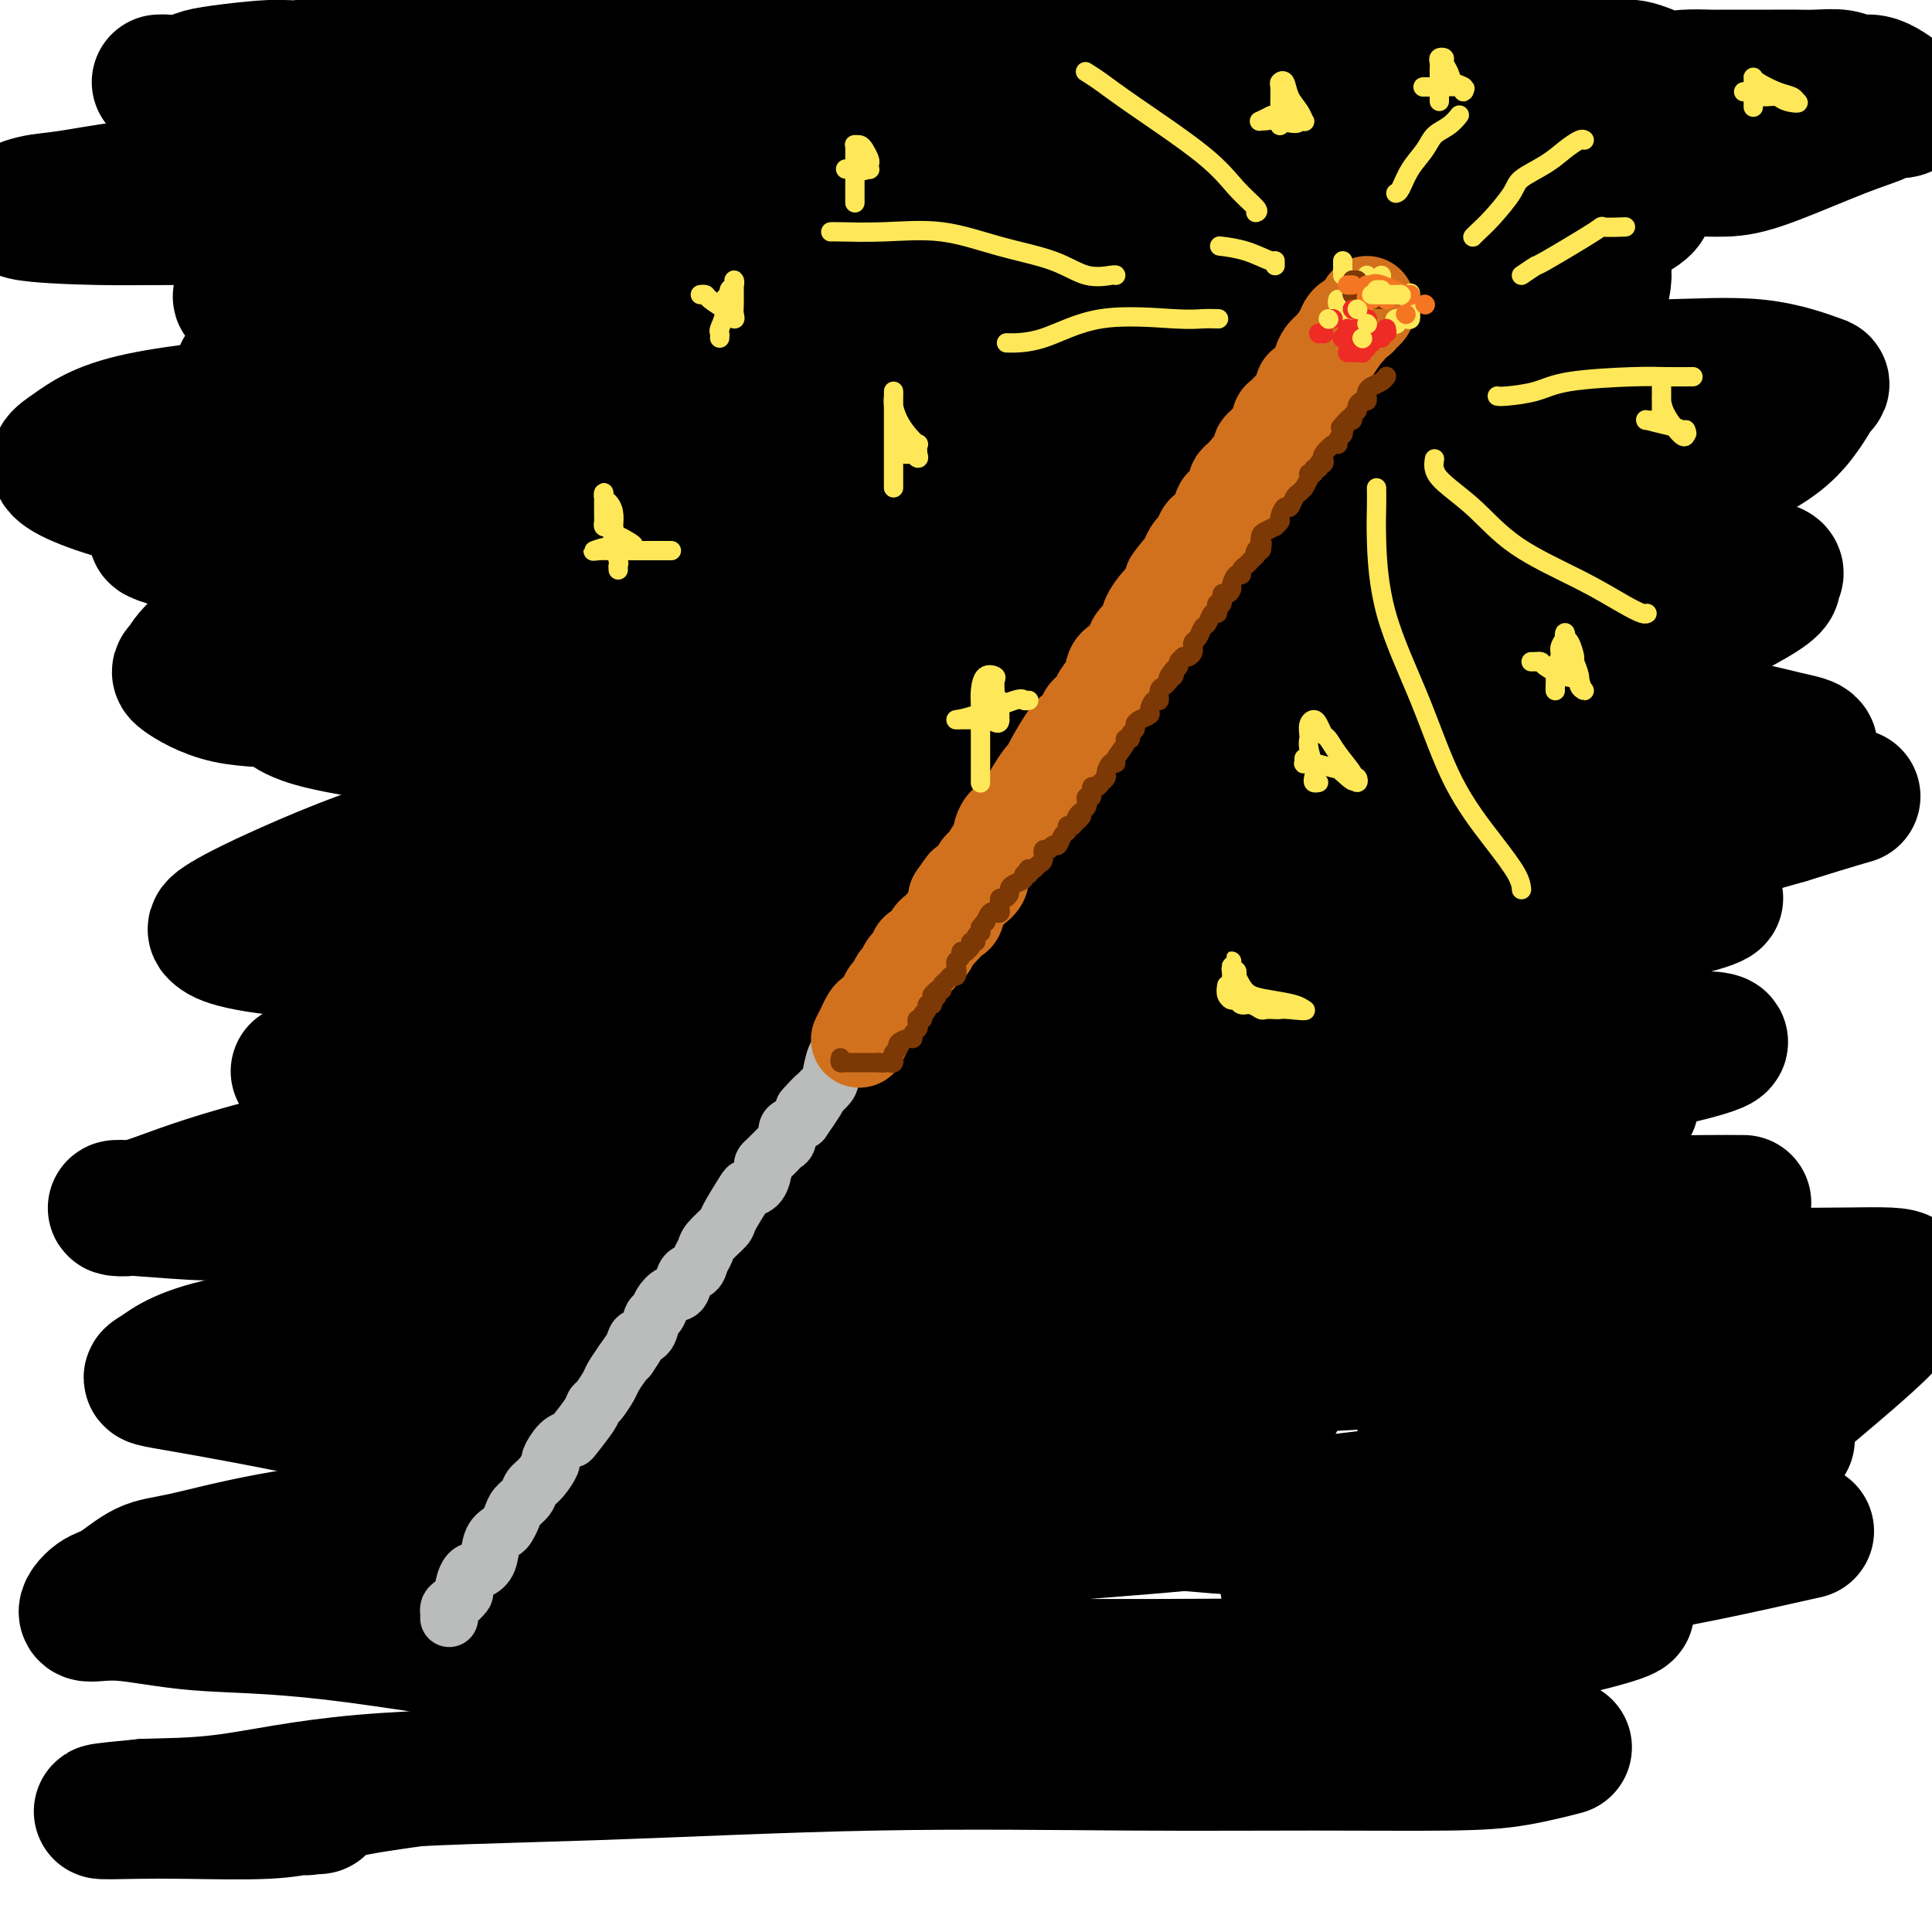 <svg viewBox='0 0 400 400' version='1.1' xmlns='http://www.w3.org/2000/svg' xmlns:xlink='http://www.w3.org/1999/xlink'><g fill='none' stroke='rgb(18,43,106)' stroke-width='28' stroke-linecap='round' stroke-linejoin='round'><path d='M366,18c-3.536,-0.425 -7.071,-0.850 -10,-1c-2.929,-0.150 -5.250,-0.026 -8,0c-2.750,0.026 -5.928,-0.046 -9,0c-3.072,0.046 -6.038,0.208 -9,0c-2.962,-0.208 -5.921,-0.788 -9,-1c-3.079,-0.212 -6.280,-0.057 -9,0c-2.720,0.057 -4.961,0.015 -7,0c-2.039,-0.015 -3.877,-0.004 -7,0c-3.123,0.004 -7.532,0.001 -11,0c-3.468,-0.001 -5.996,-0.000 -9,0c-3.004,0.000 -6.485,0.000 -12,0c-5.515,-0.000 -13.063,-0.000 -18,0c-4.937,0.000 -7.264,-0.000 -10,0c-2.736,0.000 -5.882,0.000 -9,0c-3.118,-0.000 -6.210,-0.001 -9,0c-2.790,0.001 -5.279,0.002 -8,0c-2.721,-0.002 -5.675,-0.007 -9,0c-3.325,0.007 -7.020,0.026 -10,0c-2.980,-0.026 -5.246,-0.098 -8,0c-2.754,0.098 -5.995,0.366 -9,0c-3.005,-0.366 -5.772,-1.366 -9,-2c-3.228,-0.634 -6.917,-0.903 -10,-1c-3.083,-0.097 -5.561,-0.022 -10,0c-4.439,0.022 -10.838,-0.008 -15,0c-4.162,0.008 -6.087,0.055 -9,0c-2.913,-0.055 -6.814,-0.211 -10,0c-3.186,0.211 -5.658,0.788 -9,1c-3.342,0.212 -7.554,0.057 -12,0c-4.446,-0.057 -9.128,-0.016 -11,0c-1.872,0.016 -0.936,0.008 0,0'/><path d='M49,28c0.746,0.000 1.491,0.000 2,0c0.509,0.000 0.780,0.000 5,0c4.220,0.000 12.388,0.000 16,0c3.612,-0.000 2.670,0.000 6,0c3.330,0.000 10.934,-0.000 18,0c7.066,0.000 13.593,0.000 21,0c7.407,0.000 15.694,0.000 22,0c6.306,0.000 10.632,-0.000 19,0c8.368,0.000 20.778,-0.000 29,0c8.222,0.000 12.255,0.000 18,0c5.745,-0.000 13.200,-0.000 20,0c6.800,0.000 12.944,0.000 20,0c7.056,-0.000 15.025,0.000 22,0c6.975,0.000 12.955,-0.000 20,0c7.045,0.000 15.154,0.000 23,0c7.846,0.000 15.430,-0.000 22,0c6.570,0.000 12.125,0.000 17,0c4.875,0.000 9.070,-0.000 12,0c2.930,0.000 4.597,0.000 6,0c1.403,0.000 2.544,-0.000 3,0c0.456,0.000 0.228,0.000 0,0'/></g>
<g fill='none' stroke='rgb(0,0,0)' stroke-width='28' stroke-linecap='round' stroke-linejoin='round'><path d='M33,17c0.525,0.007 1.051,0.013 1,0c-0.051,-0.013 -0.678,-0.046 0,0c0.678,0.046 2.660,0.171 4,0c1.340,-0.171 2.038,-0.638 3,-1c0.962,-0.362 2.189,-0.619 5,-1c2.811,-0.381 7.206,-0.887 10,-1c2.794,-0.113 3.988,0.166 6,0c2.012,-0.166 4.844,-0.776 8,-1c3.156,-0.224 6.638,-0.060 10,0c3.362,0.060 6.604,0.016 10,0c3.396,-0.016 6.945,-0.004 10,0c3.055,0.004 5.616,0.002 8,0c2.384,-0.002 4.590,-0.002 7,0c2.410,0.002 5.024,0.008 7,0c1.976,-0.008 3.315,-0.029 5,0c1.685,0.029 3.716,0.109 5,0c1.284,-0.109 1.820,-0.407 4,-1c2.180,-0.593 6.002,-1.479 9,-2c2.998,-0.521 5.172,-0.675 8,-1c2.828,-0.325 6.312,-0.820 9,-1c2.688,-0.180 4.582,-0.045 7,0c2.418,0.045 5.360,0.001 8,0c2.640,-0.001 4.979,0.041 7,0c2.021,-0.041 3.725,-0.166 6,0c2.275,0.166 5.122,0.623 8,1c2.878,0.377 5.789,0.676 8,1c2.211,0.324 3.722,0.675 6,1c2.278,0.325 5.322,0.623 8,1c2.678,0.377 4.990,0.832 8,1c3.010,0.168 6.717,0.048 10,0c3.283,-0.048 6.141,-0.024 9,0'/><path d='M247,13c14.692,0.774 8.921,0.207 9,0c0.079,-0.207 6.007,-0.056 10,0c3.993,0.056 6.051,0.015 8,0c1.949,-0.015 3.791,-0.004 6,0c2.209,0.004 4.787,0.001 7,0c2.213,-0.001 4.062,-0.000 6,0c1.938,0.000 3.964,0.000 6,0c2.036,-0.000 4.083,-0.001 6,0c1.917,0.001 3.705,0.005 5,0c1.295,-0.005 2.098,-0.017 4,0c1.902,0.017 4.903,0.065 7,0c2.097,-0.065 3.291,-0.242 5,0c1.709,0.242 3.935,0.902 6,1c2.065,0.098 3.970,-0.366 6,0c2.030,0.366 4.186,1.562 6,2c1.814,0.438 3.285,0.117 5,0c1.715,-0.117 3.673,-0.032 5,0c1.327,0.032 2.023,0.009 3,0c0.977,-0.009 2.236,-0.003 4,0c1.764,0.003 4.033,0.005 6,0c1.967,-0.005 3.632,-0.016 5,0c1.368,0.016 2.438,0.059 4,0c1.562,-0.059 3.616,-0.219 5,0c1.384,0.219 2.098,0.818 3,1c0.902,0.182 1.993,-0.053 3,0c1.007,0.053 1.930,0.396 3,1c1.070,0.604 2.288,1.470 3,2c0.712,0.530 0.918,0.723 1,1c0.082,0.277 0.041,0.639 0,1'/><path d='M394,22c1.380,1.119 -1.671,0.917 -3,1c-1.329,0.083 -0.937,0.452 -2,1c-1.063,0.548 -3.583,1.274 -8,3c-4.417,1.726 -10.732,4.451 -15,6c-4.268,1.549 -6.491,1.920 -9,2c-2.509,0.080 -5.306,-0.133 -9,0c-3.694,0.133 -8.284,0.610 -12,1c-3.716,0.390 -6.556,0.693 -10,1c-3.444,0.307 -7.492,0.618 -11,1c-3.508,0.382 -6.476,0.834 -9,1c-2.524,0.166 -4.604,0.044 -7,0c-2.396,-0.044 -5.106,-0.012 -8,0c-2.894,0.012 -5.970,0.003 -8,0c-2.030,-0.003 -3.013,-0.001 -9,0c-5.987,0.001 -16.980,0.000 -25,0c-8.020,-0.000 -13.069,-0.000 -18,0c-4.931,0.000 -9.745,0.000 -15,0c-5.255,-0.000 -10.952,-0.000 -15,0c-4.048,0.000 -6.446,0.000 -9,0c-2.554,-0.000 -5.264,-0.001 -8,0c-2.736,0.001 -5.497,0.002 -8,0c-2.503,-0.002 -4.746,-0.008 -7,0c-2.254,0.008 -4.518,0.030 -7,0c-2.482,-0.030 -5.180,-0.113 -8,0c-2.820,0.113 -5.760,0.423 -9,0c-3.240,-0.423 -6.779,-1.577 -10,-2c-3.221,-0.423 -6.126,-0.113 -9,0c-2.874,0.113 -5.719,0.030 -10,0c-4.281,-0.030 -9.999,-0.008 -14,0c-4.001,0.008 -6.286,0.002 -9,0c-2.714,-0.002 -5.857,-0.001 -9,0'/><path d='M84,37c-36.056,-0.310 -15.198,-0.084 -9,0c6.198,0.084 -2.266,0.026 -7,0c-4.734,-0.026 -5.740,-0.019 -7,0c-1.260,0.019 -2.776,0.051 -5,0c-2.224,-0.051 -5.155,-0.183 -8,0c-2.845,0.183 -5.602,0.683 -9,1c-3.398,0.317 -7.437,0.453 -12,1c-4.563,0.547 -9.651,1.506 -13,2c-3.349,0.494 -4.959,0.525 -7,1c-2.041,0.475 -4.515,1.395 -2,2c2.515,0.605 10.017,0.895 15,1c4.983,0.105 7.446,0.027 20,0c12.554,-0.027 35.198,-0.001 52,0c16.802,0.001 27.761,-0.021 35,0c7.239,0.021 10.757,0.087 20,-1c9.243,-1.087 24.209,-3.327 35,-5c10.791,-1.673 17.406,-2.778 27,-4c9.594,-1.222 22.166,-2.560 27,-3c4.834,-0.440 1.931,0.018 7,0c5.069,-0.018 18.109,-0.513 27,0c8.891,0.513 13.632,2.035 20,3c6.368,0.965 14.363,1.373 21,2c6.637,0.627 11.916,1.473 16,2c4.084,0.527 6.973,0.735 9,1c2.027,0.265 3.193,0.586 4,1c0.807,0.414 1.256,0.919 0,2c-1.256,1.081 -4.216,2.737 -9,4c-4.784,1.263 -11.392,2.131 -18,3'/><path d='M313,50c-9.280,0.899 -23.481,1.645 -36,2c-12.519,0.355 -23.357,0.319 -49,0c-25.643,-0.319 -66.090,-0.921 -98,0c-31.910,0.921 -55.282,3.363 -66,5c-10.718,1.637 -8.782,2.467 -9,3c-0.218,0.533 -2.590,0.770 -4,1c-1.410,0.230 -1.859,0.454 0,1c1.859,0.546 6.025,1.414 12,2c5.975,0.586 13.760,0.890 23,1c9.240,0.110 19.936,0.026 32,0c12.064,-0.026 25.497,0.006 40,0c14.503,-0.006 30.075,-0.050 45,0c14.925,0.050 29.203,0.195 44,0c14.797,-0.195 30.113,-0.730 40,-1c9.887,-0.270 14.344,-0.274 16,0c1.656,0.274 0.512,0.826 -2,1c-2.512,0.174 -6.391,-0.031 -12,1c-5.609,1.031 -12.946,3.299 -26,6c-13.054,2.701 -31.823,5.837 -50,8c-18.177,2.163 -35.763,3.355 -50,5c-14.237,1.645 -25.127,3.745 -34,6c-8.873,2.255 -15.729,4.664 -19,6c-3.271,1.336 -2.958,1.597 -3,2c-0.042,0.403 -0.440,0.948 5,1c5.440,0.052 16.718,-0.389 29,0c12.282,0.389 25.567,1.607 51,0c25.433,-1.607 63.013,-6.039 87,-9c23.987,-2.961 34.381,-4.451 42,-5c7.619,-0.549 12.463,-0.157 15,0c2.537,0.157 2.769,0.078 3,0'/><path d='M339,86c22.879,-2.189 6.577,-0.661 -3,0c-9.577,0.661 -12.429,0.456 -19,1c-6.571,0.544 -16.860,1.838 -34,3c-17.140,1.162 -41.130,2.194 -63,4c-21.870,1.806 -41.620,4.386 -56,7c-14.380,2.614 -23.389,5.261 -28,7c-4.611,1.739 -4.823,2.571 -7,3c-2.177,0.429 -6.318,0.454 0,1c6.318,0.546 23.095,1.612 41,2c17.905,0.388 36.937,0.097 55,0c18.063,-0.097 35.158,-0.001 51,0c15.842,0.001 30.432,-0.095 38,0c7.568,0.095 8.114,0.380 7,1c-1.114,0.620 -3.889,1.575 -6,2c-2.111,0.425 -3.559,0.320 -14,0c-10.441,-0.320 -29.876,-0.855 -58,0c-28.124,0.855 -64.936,3.100 -85,5c-20.064,1.900 -23.379,3.455 -26,5c-2.621,1.545 -4.546,3.079 -6,4c-1.454,0.921 -2.436,1.227 2,2c4.436,0.773 14.292,2.011 26,3c11.708,0.989 25.269,1.729 40,2c14.731,0.271 30.631,0.072 42,0c11.369,-0.072 18.209,-0.015 21,0c2.791,0.015 1.535,-0.010 -10,0c-11.535,0.010 -33.350,0.054 -57,0c-23.650,-0.054 -49.137,-0.207 -69,0c-19.863,0.207 -34.104,0.773 -43,2c-8.896,1.227 -12.448,3.113 -16,5'/><path d='M62,145c-3.055,1.246 -2.694,1.860 0,3c2.694,1.140 7.719,2.807 34,6c26.281,3.193 73.817,7.913 102,11c28.183,3.087 37.014,4.541 41,5c3.986,0.459 3.128,-0.076 4,0c0.872,0.076 3.472,0.763 0,1c-3.472,0.237 -13.018,0.024 -26,0c-12.982,-0.024 -29.401,0.140 -45,1c-15.599,0.860 -30.380,2.416 -40,4c-9.620,1.584 -14.079,3.195 -16,4c-1.921,0.805 -1.302,0.803 -2,1c-0.698,0.197 -2.712,0.593 0,1c2.712,0.407 10.152,0.824 16,1c5.848,0.176 10.105,0.112 24,0c13.895,-0.112 37.429,-0.273 52,0c14.571,0.273 20.180,0.981 24,2c3.820,1.019 5.852,2.349 7,3c1.148,0.651 1.412,0.624 0,1c-1.412,0.376 -4.502,1.156 -11,2c-6.498,0.844 -16.405,1.753 -31,3c-14.595,1.247 -33.878,2.834 -48,5c-14.122,2.166 -23.083,4.913 -30,7c-6.917,2.087 -11.792,3.516 -14,5c-2.208,1.484 -1.750,3.025 -2,4c-0.250,0.975 -1.207,1.385 4,2c5.207,0.615 16.580,1.436 26,2c9.420,0.564 16.889,0.872 34,1c17.111,0.128 43.865,0.075 58,0c14.135,-0.075 15.652,-0.174 17,0c1.348,0.174 2.528,0.621 3,1c0.472,0.379 0.236,0.689 0,1'/><path d='M243,222c18.923,1.202 -2.769,1.708 -17,3c-14.231,1.292 -21.000,3.369 -32,5c-11.000,1.631 -26.231,2.815 -38,5c-11.769,2.185 -20.076,5.370 -27,8c-6.924,2.630 -12.465,4.705 -15,6c-2.535,1.295 -2.065,1.811 -1,2c1.065,0.189 2.725,0.051 5,0c2.275,-0.051 5.166,-0.014 10,0c4.834,0.014 11.610,0.007 22,0c10.390,-0.007 24.394,-0.014 34,0c9.606,0.014 14.814,0.049 20,0c5.186,-0.049 10.350,-0.180 13,0c2.650,0.180 2.787,0.672 4,1c1.213,0.328 3.502,0.491 0,1c-3.502,0.509 -12.795,1.364 -17,2c-4.205,0.636 -3.323,1.054 -11,1c-7.677,-0.054 -23.913,-0.578 -35,0c-11.087,0.578 -17.027,2.260 -22,4c-4.973,1.740 -8.981,3.537 -9,4c-0.019,0.463 3.950,-0.409 7,-1c3.050,-0.591 5.180,-0.900 14,-3c8.820,-2.100 24.331,-5.989 40,-10c15.669,-4.011 31.495,-8.144 50,-11c18.505,-2.856 39.690,-4.436 55,-6c15.310,-1.564 24.746,-3.112 30,-4c5.254,-0.888 6.325,-1.116 6,-1c-0.325,0.116 -2.046,0.578 -6,2c-3.954,1.422 -10.142,3.806 -18,6c-7.858,2.194 -17.388,4.198 -25,6c-7.612,1.802 -13.306,3.401 -19,5'/><path d='M261,247c-11.610,3.228 -6.636,1.799 -5,1c1.636,-0.799 -0.065,-0.967 1,-1c1.065,-0.033 4.895,0.069 8,-1c3.105,-1.069 5.486,-3.308 9,-5c3.514,-1.692 8.161,-2.835 13,-4c4.839,-1.165 9.869,-2.351 15,-4c5.131,-1.649 10.361,-3.762 14,-5c3.639,-1.238 5.685,-1.603 7,-2c1.315,-0.397 1.898,-0.828 2,-1c0.102,-0.172 -0.276,-0.085 -2,0c-1.724,0.085 -4.794,0.168 -6,0c-1.206,-0.168 -0.546,-0.587 -8,0c-7.454,0.587 -23.020,2.180 -31,3c-7.980,0.820 -8.373,0.867 -8,1c0.373,0.133 1.512,0.351 3,0c1.488,-0.351 3.325,-1.270 9,-3c5.675,-1.730 15.187,-4.272 20,-6c4.813,-1.728 4.927,-2.641 9,-4c4.073,-1.359 12.107,-3.163 17,-5c4.893,-1.837 6.646,-3.708 8,-5c1.354,-1.292 2.308,-2.005 1,-3c-1.308,-0.995 -4.877,-2.274 -10,-3c-5.123,-0.726 -11.800,-0.901 -19,-1c-7.200,-0.099 -14.924,-0.122 -20,0c-5.076,0.122 -7.503,0.388 -9,0c-1.497,-0.388 -2.064,-1.430 5,-4c7.064,-2.570 21.759,-6.668 35,-11c13.241,-4.332 25.026,-8.897 34,-13c8.974,-4.103 15.135,-7.744 18,-10c2.865,-2.256 2.432,-3.128 2,-4'/><path d='M373,157c3.351,-2.828 1.729,-2.899 -3,-4c-4.729,-1.101 -12.566,-3.234 -22,-4c-9.434,-0.766 -20.464,-0.167 -29,0c-8.536,0.167 -14.578,-0.099 -18,0c-3.422,0.099 -4.225,0.563 -4,0c0.225,-0.563 1.476,-2.153 4,-3c2.524,-0.847 6.320,-0.952 12,-2c5.680,-1.048 13.244,-3.041 23,-7c9.756,-3.959 21.705,-9.885 27,-13c5.295,-3.115 3.936,-3.418 4,-4c0.064,-0.582 1.552,-1.444 0,-2c-1.552,-0.556 -6.144,-0.805 -12,-1c-5.856,-0.195 -12.977,-0.335 -18,-1c-5.023,-0.665 -7.948,-1.856 -10,-2c-2.052,-0.144 -3.230,0.759 -3,0c0.230,-0.759 1.870,-3.181 7,-6c5.130,-2.819 13.751,-6.035 21,-9c7.249,-2.965 13.126,-5.680 17,-9c3.874,-3.320 5.744,-7.244 7,-9c1.256,-1.756 1.897,-1.345 0,-2c-1.897,-0.655 -6.332,-2.375 -12,-3c-5.668,-0.625 -12.570,-0.154 -20,0c-7.430,0.154 -15.389,-0.008 -21,0c-5.611,0.008 -8.874,0.185 -10,0c-1.126,-0.185 -0.116,-0.732 0,-1c0.116,-0.268 -0.662,-0.256 0,-1c0.662,-0.744 2.766,-2.244 6,-4c3.234,-1.756 7.599,-3.770 10,-6c2.401,-2.230 2.839,-4.677 3,-6c0.161,-1.323 0.046,-1.521 0,-2c-0.046,-0.479 -0.023,-1.240 0,-2'/><path d='M332,54c-0.916,-1.954 -4.705,-1.837 -10,-2c-5.295,-0.163 -12.095,-0.604 -21,-2c-8.905,-1.396 -19.916,-3.747 -33,-6c-13.084,-2.253 -28.241,-4.407 -41,-7c-12.759,-2.593 -23.119,-5.623 -30,-7c-6.881,-1.377 -10.281,-1.101 -12,-1c-1.719,0.101 -1.756,0.027 -2,0c-0.244,-0.027 -0.694,-0.007 -1,0c-0.306,0.007 -0.468,0.002 -1,0c-0.532,-0.002 -1.433,-0.001 -2,0c-0.567,0.001 -0.800,0.001 -2,0c-1.200,-0.001 -3.367,-0.005 -5,0c-1.633,0.005 -2.734,0.017 -5,0c-2.266,-0.017 -5.699,-0.064 -9,0c-3.301,0.064 -6.471,0.237 -10,1c-3.529,0.763 -7.417,2.114 -11,3c-3.583,0.886 -6.862,1.306 -10,2c-3.138,0.694 -6.135,1.661 -8,2c-1.865,0.339 -2.597,0.049 -4,0c-1.403,-0.049 -3.477,0.143 -5,0c-1.523,-0.143 -2.495,-0.620 -5,-1c-2.505,-0.380 -6.543,-0.664 -9,-1c-2.457,-0.336 -3.332,-0.725 -4,-1c-0.668,-0.275 -1.127,-0.434 0,1c1.127,1.434 3.842,4.463 13,9c9.158,4.537 24.759,10.582 31,13c6.241,2.418 3.120,1.209 0,0'/><path d='M153,79c-5.457,-0.518 -10.914,-1.035 -21,-2c-10.086,-0.965 -24.800,-2.376 -37,-3c-12.200,-0.624 -21.885,-0.461 -29,0c-7.115,0.461 -11.661,1.220 -14,2c-2.339,0.780 -2.472,1.582 -1,2c1.472,0.418 4.550,0.452 10,1c5.450,0.548 13.271,1.610 20,2c6.729,0.390 12.367,0.109 17,0c4.633,-0.109 8.263,-0.048 12,0c3.737,0.048 7.583,0.081 0,0c-7.583,-0.081 -26.594,-0.276 -36,0c-9.406,0.276 -9.205,1.022 -16,2c-6.795,0.978 -20.585,2.188 -29,4c-8.415,1.812 -11.456,4.227 -14,6c-2.544,1.773 -4.591,2.906 -1,5c3.591,2.094 12.820,5.151 24,7c11.180,1.849 24.310,2.492 35,3c10.690,0.508 18.939,0.883 23,1c4.061,0.117 3.934,-0.023 3,0c-0.934,0.023 -2.675,0.209 -5,0c-2.325,-0.209 -5.234,-0.813 -11,-1c-5.766,-0.187 -14.391,0.044 -22,0c-7.609,-0.044 -14.203,-0.362 -19,0c-4.797,0.362 -7.797,1.403 -9,2c-1.203,0.597 -0.610,0.748 0,1c0.610,0.252 1.238,0.603 4,1c2.762,0.397 7.658,0.838 19,2c11.342,1.162 29.131,3.044 40,4c10.869,0.956 14.820,0.988 17,1c2.180,0.012 2.590,0.006 3,0'/><path d='M116,119c12.352,1.131 3.732,0.457 -2,1c-5.732,0.543 -8.575,2.303 -14,3c-5.425,0.697 -13.431,0.330 -21,1c-7.569,0.670 -14.699,2.376 -21,4c-6.301,1.624 -11.772,3.166 -15,5c-3.228,1.834 -4.213,3.958 -5,5c-0.787,1.042 -1.375,1.000 0,2c1.375,1.000 4.715,3.043 9,4c4.285,0.957 9.516,0.830 23,2c13.484,1.170 35.220,3.638 54,6c18.780,2.362 34.602,4.616 43,6c8.398,1.384 9.372,1.896 10,2c0.628,0.104 0.911,-0.200 1,0c0.089,0.200 -0.015,0.904 -7,2c-6.985,1.096 -20.850,2.583 -35,4c-14.150,1.417 -28.584,2.763 -42,6c-13.416,3.237 -25.816,8.363 -34,12c-8.184,3.637 -12.154,5.783 -14,7c-1.846,1.217 -1.568,1.503 -1,2c0.568,0.497 1.425,1.205 5,2c3.575,0.795 9.868,1.675 19,2c9.132,0.325 21.105,0.093 27,0c5.895,-0.093 5.714,-0.049 6,0c0.286,0.049 1.041,0.103 0,1c-1.041,0.897 -3.878,2.638 -7,4c-3.122,1.362 -6.527,2.344 -10,4c-3.473,1.656 -7.012,3.984 -10,6c-2.988,2.016 -5.425,3.719 -7,5c-1.575,1.281 -2.287,2.141 -3,3'/><path d='M65,220c-6.033,3.547 -2.616,0.916 2,0c4.616,-0.916 10.430,-0.115 16,0c5.570,0.115 10.897,-0.454 22,0c11.103,0.454 27.983,1.931 36,3c8.017,1.069 7.171,1.731 7,2c-0.171,0.269 0.332,0.146 0,1c-0.332,0.854 -1.500,2.685 -7,4c-5.500,1.315 -15.333,2.113 -27,3c-11.667,0.887 -25.168,1.863 -38,4c-12.832,2.137 -24.996,5.434 -33,8c-8.004,2.566 -11.847,4.402 -15,5c-3.153,0.598 -5.616,-0.041 -3,0c2.616,0.041 10.310,0.764 15,1c4.690,0.236 6.375,-0.014 11,0c4.625,0.014 12.190,0.293 21,1c8.810,0.707 18.864,1.843 28,3c9.136,1.157 17.355,2.335 22,3c4.645,0.665 5.718,0.817 6,1c0.282,0.183 -0.226,0.398 0,1c0.226,0.602 1.185,1.591 -2,3c-3.185,1.409 -10.514,3.238 -17,5c-6.486,1.762 -12.128,3.458 -18,5c-5.872,1.542 -11.972,2.932 -18,5c-6.028,2.068 -11.984,4.816 -15,6c-3.016,1.184 -3.093,0.806 -3,1c0.093,0.194 0.356,0.961 0,1c-0.356,0.039 -1.333,-0.649 6,0c7.333,0.649 22.974,2.636 36,4c13.026,1.364 23.436,2.104 40,4c16.564,1.896 39.282,4.948 62,8'/><path d='M199,302c33.287,4.110 44.503,5.885 60,8c15.497,2.115 35.274,4.569 46,6c10.726,1.431 12.401,1.837 13,2c0.599,0.163 0.123,0.082 0,0c-0.123,-0.082 0.108,-0.166 -4,0c-4.108,0.166 -12.554,0.583 -28,0c-15.446,-0.583 -37.891,-2.166 -55,-4c-17.109,-1.834 -28.881,-3.921 -42,-5c-13.119,-1.079 -27.585,-1.151 -39,-2c-11.415,-0.849 -19.779,-2.476 -23,-3c-3.221,-0.524 -1.297,0.056 -1,0c0.297,-0.056 -1.032,-0.747 0,-1c1.032,-0.253 4.424,-0.067 17,0c12.576,0.067 34.335,0.016 45,0c10.665,-0.016 10.234,0.003 18,0c7.766,-0.003 23.727,-0.027 35,0c11.273,0.027 17.858,0.106 20,0c2.142,-0.106 -0.161,-0.397 1,0c1.161,0.397 5.784,1.483 -6,2c-11.784,0.517 -39.975,0.465 -66,0c-26.025,-0.465 -49.882,-1.344 -72,-4c-22.118,-2.656 -42.495,-7.088 -57,-10c-14.505,-2.912 -23.137,-4.304 -27,-5c-3.863,-0.696 -2.955,-0.695 -1,-2c1.955,-1.305 4.958,-3.915 16,-6c11.042,-2.085 30.124,-3.645 51,-6c20.876,-2.355 43.547,-5.504 68,-8c24.453,-2.496 50.688,-4.339 68,-5c17.312,-0.661 25.699,-0.139 30,0c4.301,0.139 4.514,-0.103 4,0c-0.514,0.103 -1.757,0.552 -3,1'/><path d='M267,260c-6.833,0.652 -22.417,1.783 -37,3c-14.583,1.217 -28.166,2.522 -41,4c-12.834,1.478 -24.919,3.131 -34,4c-9.081,0.869 -15.157,0.954 -17,1c-1.843,0.046 0.548,0.054 7,0c6.452,-0.054 16.966,-0.170 31,-1c14.034,-0.830 31.589,-2.373 49,-4c17.411,-1.627 34.677,-3.338 52,-4c17.323,-0.662 34.704,-0.274 46,-1c11.296,-0.726 16.507,-2.564 19,-3c2.493,-0.436 2.266,0.532 2,0c-0.266,-0.532 -0.573,-2.564 -4,-4c-3.427,-1.436 -9.976,-2.275 -22,-5c-12.024,-2.725 -29.524,-7.337 -38,-10c-8.476,-2.663 -7.927,-3.377 -8,-4c-0.073,-0.623 -0.767,-1.154 -1,-3c-0.233,-1.846 -0.004,-5.005 3,-8c3.004,-2.995 8.783,-5.825 14,-9c5.217,-3.175 9.871,-6.696 14,-10c4.129,-3.304 7.731,-6.391 10,-10c2.269,-3.609 3.203,-7.741 4,-10c0.797,-2.259 1.457,-2.644 0,-4c-1.457,-1.356 -5.032,-3.683 -10,-5c-4.968,-1.317 -11.328,-1.622 -18,-2c-6.672,-0.378 -13.654,-0.827 -21,-1c-7.346,-0.173 -15.054,-0.068 -18,0c-2.946,0.068 -1.130,0.101 -1,0c0.130,-0.101 -1.427,-0.335 0,-1c1.427,-0.665 5.836,-1.761 10,-3c4.164,-1.239 8.082,-2.619 12,-4'/><path d='M270,166c5.452,-2.463 8.583,-4.621 12,-6c3.417,-1.379 7.119,-1.979 10,-3c2.881,-1.021 4.941,-2.462 6,-3c1.059,-0.538 1.115,-0.172 1,0c-0.115,0.172 -0.403,0.152 -3,0c-2.597,-0.152 -7.502,-0.434 -13,0c-5.498,0.434 -11.588,1.584 -18,2c-6.412,0.416 -13.148,0.097 -18,0c-4.852,-0.097 -7.822,0.027 -9,0c-1.178,-0.027 -0.564,-0.205 1,-1c1.564,-0.795 4.080,-2.206 8,-4c3.920,-1.794 9.246,-3.972 14,-6c4.754,-2.028 8.937,-3.904 13,-6c4.063,-2.096 8.007,-4.410 9,-5c0.993,-0.590 -0.965,0.543 -3,1c-2.035,0.457 -4.146,0.238 -8,2c-3.854,1.762 -9.450,5.505 -15,8c-5.550,2.495 -11.052,3.741 -14,5c-2.948,1.259 -3.341,2.532 -3,3c0.341,0.468 1.415,0.131 3,0c1.585,-0.131 3.682,-0.058 10,0c6.318,0.058 16.857,0.099 26,0c9.143,-0.099 16.891,-0.339 22,0c5.109,0.339 7.580,1.256 9,2c1.420,0.744 1.789,1.315 1,3c-0.789,1.685 -2.737,4.482 -6,7c-3.263,2.518 -7.840,4.755 -20,10c-12.160,5.245 -31.903,13.499 -43,18c-11.097,4.501 -13.549,5.251 -16,6'/><path d='M226,199c-9.056,4.051 -2.197,2.179 -1,2c1.197,-0.179 -3.268,1.334 11,0c14.268,-1.334 47.267,-5.514 70,-8c22.733,-2.486 35.198,-3.277 43,-5c7.802,-1.723 10.939,-4.378 -7,1c-17.939,5.378 -56.956,18.788 -55,24c1.956,5.212 44.883,2.225 61,2c16.117,-0.225 5.422,2.311 -6,5c-11.422,2.689 -23.571,5.529 -42,10c-18.429,4.471 -43.137,10.571 -64,16c-20.863,5.429 -37.881,10.188 -46,13c-8.119,2.812 -7.339,3.679 -9,4c-1.661,0.321 -5.764,0.096 0,0c5.764,-0.096 21.396,-0.063 32,0c10.604,0.063 16.179,0.156 29,0c12.821,-0.156 32.886,-0.563 47,0c14.114,0.563 22.277,2.095 25,3c2.723,0.905 0.006,1.185 0,1c-0.006,-0.185 2.699,-0.833 -4,1c-6.699,1.833 -22.804,6.147 -32,9c-9.196,2.853 -11.485,4.244 -13,5c-1.515,0.756 -2.258,0.878 -3,1'/><path d='M262,283c-8.249,2.669 -2.870,0.840 4,0c6.870,-0.840 15.231,-0.693 27,-2c11.769,-1.307 26.944,-4.068 39,-5c12.056,-0.932 20.991,-0.036 26,0c5.009,0.036 6.090,-0.788 4,0c-2.090,0.788 -7.350,3.188 -14,5c-6.650,1.812 -14.688,3.035 -22,5c-7.312,1.965 -13.898,4.670 -20,7c-6.102,2.330 -11.721,4.284 -11,5c0.721,0.716 7.782,0.192 15,0c7.218,-0.192 14.593,-0.053 22,0c7.407,0.053 14.846,0.020 21,0c6.154,-0.020 11.023,-0.027 14,0c2.977,0.027 4.062,0.087 3,0c-1.062,-0.087 -4.272,-0.320 -6,0c-1.728,0.320 -1.975,1.193 -3,2c-1.025,0.807 -2.829,1.546 -8,2c-5.171,0.454 -13.711,0.622 -17,1c-3.289,0.378 -1.328,0.967 -8,2c-6.672,1.033 -21.976,2.512 -35,4c-13.024,1.488 -23.766,2.987 -36,4c-12.234,1.013 -25.960,1.539 -40,2c-14.040,0.461 -28.394,0.855 -39,1c-10.606,0.145 -17.463,0.039 -24,0c-6.537,-0.039 -12.752,-0.010 -18,0c-5.248,0.010 -9.528,0.003 -15,0c-5.472,-0.003 -12.135,-0.001 -18,0c-5.865,0.001 -10.933,0.000 -16,0'/><path d='M87,316c-28.989,0.343 -16.463,-0.301 -15,0c1.463,0.301 -8.138,1.545 -16,3c-7.862,1.455 -13.985,3.120 -18,4c-4.015,0.880 -5.922,0.976 -8,2c-2.078,1.024 -4.325,2.975 -6,4c-1.675,1.025 -2.776,1.124 -4,2c-1.224,0.876 -2.572,2.530 -2,3c0.572,0.470 3.064,-0.245 7,0c3.936,0.245 9.317,1.451 16,2c6.683,0.549 14.670,0.441 28,2c13.330,1.559 32.005,4.786 49,7c16.995,2.214 32.310,3.415 63,6c30.690,2.585 76.755,6.553 96,8c19.245,1.447 11.672,0.374 12,0c0.328,-0.374 8.558,-0.048 12,0c3.442,0.048 2.095,-0.181 1,0c-1.095,0.181 -1.938,0.773 -6,1c-4.062,0.227 -11.342,0.090 -20,0c-8.658,-0.090 -18.694,-0.133 -32,-1c-13.306,-0.867 -29.883,-2.558 -46,-5c-16.117,-2.442 -31.775,-5.635 -44,-7c-12.225,-1.365 -21.016,-0.902 -27,-1c-5.984,-0.098 -9.161,-0.758 -11,-1c-1.839,-0.242 -2.341,-0.065 -1,0c1.341,0.065 4.524,0.017 7,0c2.476,-0.017 4.243,-0.005 10,0c5.757,0.005 15.502,0.001 27,0c11.498,-0.001 24.749,-0.001 38,0'/><path d='M197,345c22.353,0.030 37.737,0.106 54,0c16.263,-0.106 33.406,-0.393 42,0c8.594,0.393 8.641,1.467 9,2c0.359,0.533 1.032,0.524 1,1c-0.032,0.476 -0.767,1.437 -6,2c-5.233,0.563 -14.964,0.728 -29,1c-14.036,0.272 -32.376,0.651 -51,0c-18.624,-0.651 -37.531,-2.331 -55,-4c-17.469,-1.669 -33.498,-3.327 -46,-5c-12.502,-1.673 -21.476,-3.360 -25,-4c-3.524,-0.640 -1.598,-0.231 0,-1c1.598,-0.769 2.867,-2.715 10,-4c7.133,-1.285 20.129,-1.911 35,-4c14.871,-2.089 31.615,-5.643 49,-8c17.385,-2.357 35.410,-3.518 53,-5c17.590,-1.482 34.746,-3.285 49,-5c14.254,-1.715 25.607,-3.342 32,-4c6.393,-0.658 7.826,-0.348 7,0c-0.826,0.348 -3.910,0.733 -6,1c-2.090,0.267 -3.187,0.418 -10,1c-6.813,0.582 -19.343,1.597 -39,3c-19.657,1.403 -46.442,3.193 -62,4c-15.558,0.807 -19.890,0.630 -23,0c-3.110,-0.630 -4.996,-1.713 -6,-2c-1.004,-0.287 -1.124,0.222 0,-1c1.124,-1.222 3.492,-4.173 9,-6c5.508,-1.827 14.155,-2.528 22,-4c7.845,-1.472 14.886,-3.714 23,-6c8.114,-2.286 17.300,-4.615 23,-6c5.700,-1.385 7.914,-1.824 8,-2c0.086,-0.176 -1.957,-0.088 -4,0'/><path d='M261,289c-1.959,-0.003 -4.858,-0.011 -7,0c-2.142,0.011 -3.528,0.041 -12,0c-8.472,-0.041 -24.032,-0.154 -35,0c-10.968,0.154 -17.345,0.576 -22,1c-4.655,0.424 -7.590,0.852 -9,1c-1.410,0.148 -1.297,0.017 -1,0c0.297,-0.017 0.778,0.082 4,-1c3.222,-1.082 9.187,-3.344 15,-5c5.813,-1.656 11.476,-2.705 18,-4c6.524,-1.295 13.911,-2.834 22,-4c8.089,-1.166 16.882,-1.957 24,-3c7.118,-1.043 12.562,-2.336 16,-3c3.438,-0.664 4.869,-0.697 4,-1c-0.869,-0.303 -4.040,-0.876 -13,0c-8.960,0.876 -23.709,3.202 -36,5c-12.291,1.798 -22.122,3.069 -30,4c-7.878,0.931 -13.801,1.522 -17,2c-3.199,0.478 -3.672,0.844 -3,1c0.672,0.156 2.490,0.104 5,0c2.510,-0.104 5.712,-0.258 14,-1c8.288,-0.742 21.662,-2.070 35,-4c13.338,-1.930 26.641,-4.460 43,-7c16.359,-2.540 35.773,-5.089 52,-6c16.227,-0.911 29.265,-0.183 40,0c10.735,0.183 19.165,-0.181 23,0c3.835,0.181 3.075,0.905 3,2c-0.075,1.095 0.537,2.562 -1,5c-1.537,2.438 -5.221,5.849 -10,10c-4.779,4.151 -10.651,9.043 -13,11c-2.349,1.957 -1.174,0.978 0,0'/><path d='M374,317c-14.513,3.270 -29.026,6.541 -41,8c-11.974,1.459 -21.407,1.107 -30,1c-8.593,-0.107 -16.344,0.031 -22,0c-5.656,-0.031 -9.218,-0.233 -11,0c-1.782,0.233 -1.786,0.899 -2,1c-0.214,0.101 -0.640,-0.365 -1,0c-0.360,0.365 -0.654,1.561 0,2c0.654,0.439 2.254,0.120 3,0c0.746,-0.120 0.636,-0.039 3,0c2.364,0.039 7.202,0.038 15,0c7.798,-0.038 18.557,-0.114 26,0c7.443,0.114 11.570,0.419 15,1c3.430,0.581 6.161,1.440 7,2c0.839,0.560 -0.216,0.822 0,1c0.216,0.178 1.701,0.271 0,1c-1.701,0.729 -6.589,2.093 -11,3c-4.411,0.907 -8.344,1.357 -13,2c-4.656,0.643 -10.036,1.479 -15,2c-4.964,0.521 -9.511,0.728 -14,1c-4.489,0.272 -8.921,0.611 -12,1c-3.079,0.389 -4.805,0.829 -4,1c0.805,0.171 4.139,0.072 7,0c2.861,-0.072 5.247,-0.117 9,0c3.753,0.117 8.871,0.398 13,1c4.129,0.602 7.269,1.527 9,2c1.731,0.473 2.052,0.494 3,1c0.948,0.506 2.522,1.496 0,3c-2.522,1.504 -9.141,3.520 -20,5c-10.859,1.480 -25.960,2.423 -41,3c-15.040,0.577 -30.020,0.789 -45,1'/><path d='M202,360c-21.363,0.785 -31.769,0.746 -39,0c-7.231,-0.746 -11.287,-2.200 -13,-3c-1.713,-0.800 -1.082,-0.948 0,-1c1.082,-0.052 2.617,-0.010 4,0c1.383,0.010 2.615,-0.011 6,0c3.385,0.011 8.923,0.056 12,0c3.077,-0.056 3.695,-0.213 4,0c0.305,0.213 0.298,0.794 0,1c-0.298,0.206 -0.888,0.036 -4,1c-3.112,0.964 -8.746,3.061 -15,4c-6.254,0.939 -13.129,0.718 -21,1c-7.871,0.282 -16.740,1.067 -25,2c-8.260,0.933 -15.911,2.015 -23,3c-7.089,0.985 -13.615,1.872 -18,3c-4.385,1.128 -6.628,2.497 -7,3c-0.372,0.503 1.128,0.138 2,0c0.872,-0.138 1.118,-0.051 1,0c-0.118,0.051 -0.599,0.066 -1,0c-0.401,-0.066 -0.721,-0.213 -2,0c-1.279,0.213 -3.517,0.786 -8,1c-4.483,0.214 -11.212,0.068 -16,0c-4.788,-0.068 -7.635,-0.057 -11,0c-3.365,0.057 -7.247,0.159 -7,0c0.247,-0.159 4.624,-0.580 9,-1'/><path d='M30,374c4.123,-0.162 9.932,-0.068 17,-1c7.068,-0.932 15.396,-2.891 28,-4c12.604,-1.109 29.483,-1.368 48,-2c18.517,-0.632 38.671,-1.635 58,-2c19.329,-0.365 37.832,-0.091 53,0c15.168,0.091 27.001,-0.000 38,0c10.999,0.000 21.165,0.093 28,0c6.835,-0.093 10.340,-0.371 14,-1c3.660,-0.629 7.474,-1.608 9,-2c1.526,-0.392 0.763,-0.196 0,0'/><path d='M361,249c-2.145,-0.017 -4.290,-0.035 -8,0c-3.710,0.035 -8.984,0.121 -14,0c-5.016,-0.121 -9.773,-0.449 -14,-1c-4.227,-0.551 -7.924,-1.323 -11,-2c-3.076,-0.677 -5.532,-1.257 -7,-2c-1.468,-0.743 -1.947,-1.649 -2,-2c-0.053,-0.351 0.320,-0.146 3,-1c2.680,-0.854 7.668,-2.767 11,-4c3.332,-1.233 5.008,-1.787 8,-3c2.992,-1.213 7.300,-3.085 9,-4c1.700,-0.915 0.793,-0.872 1,-1c0.207,-0.128 1.527,-0.426 0,-1c-1.527,-0.574 -5.900,-1.424 -12,-2c-6.100,-0.576 -13.927,-0.877 -22,-1c-8.073,-0.123 -16.392,-0.068 -24,0c-7.608,0.068 -14.507,0.147 -19,0c-4.493,-0.147 -6.582,-0.521 -8,-1c-1.418,-0.479 -2.167,-1.063 0,-2c2.167,-0.937 7.249,-2.227 13,-4c5.751,-1.773 12.170,-4.030 19,-6c6.830,-1.970 14.072,-3.652 19,-5c4.928,-1.348 7.542,-2.363 8,-3c0.458,-0.637 -1.240,-0.897 -6,0c-4.760,0.897 -12.582,2.951 -21,5c-8.418,2.049 -17.433,4.091 -25,5c-7.567,0.909 -13.688,0.683 -16,1c-2.312,0.317 -0.816,1.178 0,0c0.816,-1.178 0.950,-4.394 10,-9c9.050,-4.606 27.014,-10.602 48,-17c20.986,-6.398 44.993,-13.199 69,-20'/><path d='M370,169c20.398,-6.335 12.894,-3.673 9,-3c-3.894,0.673 -4.176,-0.643 -12,0c-7.824,0.643 -23.189,3.245 -37,5c-13.811,1.755 -26.067,2.664 -35,3c-8.933,0.336 -14.541,0.099 -17,0c-2.459,-0.099 -1.768,-0.059 -1,0c0.768,0.059 1.613,0.138 3,0c1.387,-0.138 3.318,-0.495 6,-1c2.682,-0.505 6.117,-1.160 12,-3c5.883,-1.840 14.215,-4.865 20,-7c5.785,-2.135 9.023,-3.381 11,-4c1.977,-0.619 2.692,-0.611 4,-1c1.308,-0.389 3.210,-1.176 0,-2c-3.210,-0.824 -11.533,-1.685 -16,-2c-4.467,-0.315 -5.077,-0.084 -13,0c-7.923,0.084 -23.158,0.023 -36,0c-12.842,-0.023 -23.292,-0.007 -34,0c-10.708,0.007 -21.674,0.004 -26,0c-4.326,-0.004 -2.013,-0.007 -2,0c0.013,0.007 -2.274,0.026 0,-1c2.274,-1.026 9.110,-3.098 15,-4c5.890,-0.902 10.833,-0.634 16,-1c5.167,-0.366 10.559,-1.365 15,-2c4.441,-0.635 7.932,-0.906 10,-1c2.068,-0.094 2.711,-0.011 3,0c0.289,0.011 0.222,-0.048 -3,0c-3.222,0.048 -9.598,0.205 -15,1c-5.402,0.795 -9.829,2.227 -14,3c-4.171,0.773 -8.085,0.886 -12,1'/><path d='M221,150c-7.835,0.790 -5.423,0.267 -3,0c2.423,-0.267 4.859,-0.276 8,-1c3.141,-0.724 6.989,-2.161 10,-3c3.011,-0.839 5.185,-1.080 9,-2c3.815,-0.920 9.272,-2.519 16,-5c6.728,-2.481 14.728,-5.843 20,-7c5.272,-1.157 7.816,-0.110 10,0c2.184,0.110 4.008,-0.717 6,-1c1.992,-0.283 4.152,-0.023 6,0c1.848,0.023 3.385,-0.191 4,0c0.615,0.191 0.308,0.787 0,1c-0.308,0.213 -0.617,0.042 -1,0c-0.383,-0.042 -0.840,0.044 -2,0c-1.160,-0.044 -3.023,-0.217 -6,0c-2.977,0.217 -7.069,0.826 -9,1c-1.931,0.174 -1.702,-0.086 -2,0c-0.298,0.086 -1.123,0.518 -2,1c-0.877,0.482 -1.807,1.012 -2,1c-0.193,-0.012 0.352,-0.567 2,-1c1.648,-0.433 4.400,-0.743 8,-2c3.600,-1.257 8.047,-3.461 13,-5c4.953,-1.539 10.410,-2.414 14,-3c3.590,-0.586 5.311,-0.882 6,-1c0.689,-0.118 0.344,-0.059 0,0'/></g>
<g fill='none' stroke='rgb(186,187,187)' stroke-width='12' stroke-linecap='round' stroke-linejoin='round'><path d='M93,335c-0.004,-0.449 -0.007,-0.898 0,-1c0.007,-0.102 0.026,0.144 0,0c-0.026,-0.144 -0.096,-0.676 0,-1c0.096,-0.324 0.357,-0.440 1,-1c0.643,-0.560 1.668,-1.566 2,-2c0.332,-0.434 -0.028,-0.298 0,-1c0.028,-0.702 0.445,-2.244 1,-3c0.555,-0.756 1.248,-0.727 2,-1c0.752,-0.273 1.564,-0.850 2,-2c0.436,-1.150 0.497,-2.874 1,-4c0.503,-1.126 1.448,-1.652 2,-2c0.552,-0.348 0.710,-0.516 1,-1c0.290,-0.484 0.710,-1.283 1,-2c0.290,-0.717 0.450,-1.352 1,-2c0.550,-0.648 1.491,-1.309 2,-2c0.509,-0.691 0.587,-1.411 1,-2c0.413,-0.589 1.162,-1.048 2,-2c0.838,-0.952 1.767,-2.399 2,-3c0.233,-0.601 -0.228,-0.356 0,-1c0.228,-0.644 1.147,-2.176 2,-3c0.853,-0.824 1.642,-0.940 2,-1c0.358,-0.060 0.285,-0.065 1,-1c0.715,-0.935 2.218,-2.802 3,-4c0.782,-1.198 0.842,-1.727 1,-2c0.158,-0.273 0.413,-0.290 1,-1c0.587,-0.710 1.504,-2.114 2,-3c0.496,-0.886 0.570,-1.253 1,-2c0.430,-0.747 1.215,-1.873 2,-3'/><path d='M129,282c5.743,-8.336 2.102,-2.675 1,-1c-1.102,1.675 0.335,-0.636 1,-2c0.665,-1.364 0.559,-1.783 1,-2c0.441,-0.217 1.430,-0.234 2,-1c0.570,-0.766 0.720,-2.283 1,-3c0.280,-0.717 0.690,-0.634 1,-1c0.310,-0.366 0.521,-1.182 1,-2c0.479,-0.818 1.227,-1.636 2,-2c0.773,-0.364 1.570,-0.272 2,-1c0.430,-0.728 0.494,-2.277 1,-3c0.506,-0.723 1.453,-0.621 2,-1c0.547,-0.379 0.694,-1.239 1,-2c0.306,-0.761 0.772,-1.423 1,-2c0.228,-0.577 0.217,-1.068 1,-2c0.783,-0.932 2.360,-2.303 3,-3c0.640,-0.697 0.343,-0.719 1,-2c0.657,-1.281 2.266,-3.821 3,-5c0.734,-1.179 0.592,-0.998 1,-1c0.408,-0.002 1.366,-0.185 2,-1c0.634,-0.815 0.943,-2.260 1,-3c0.057,-0.740 -0.140,-0.776 0,-1c0.140,-0.224 0.616,-0.636 1,-1c0.384,-0.364 0.677,-0.679 1,-1c0.323,-0.321 0.677,-0.649 1,-1c0.323,-0.351 0.614,-0.724 1,-1c0.386,-0.276 0.866,-0.455 1,-1c0.134,-0.545 -0.079,-1.454 0,-2c0.079,-0.546 0.451,-0.727 1,-1c0.549,-0.273 1.274,-0.636 2,-1'/><path d='M166,232c5.935,-8.398 2.273,-4.394 1,-3c-1.273,1.394 -0.155,0.177 1,-1c1.155,-1.177 2.348,-2.315 3,-3c0.652,-0.685 0.762,-0.915 1,-2c0.238,-1.085 0.602,-3.023 1,-4c0.398,-0.977 0.828,-0.993 1,-1c0.172,-0.007 0.086,-0.003 0,0'/></g>
<g fill='none' stroke='rgb(210,113,29)' stroke-width='20' stroke-linecap='round' stroke-linejoin='round'><path d='M178,215c-0.087,0.171 -0.174,0.341 0,0c0.174,-0.341 0.610,-1.195 1,-2c0.390,-0.805 0.734,-1.563 1,-2c0.266,-0.437 0.452,-0.555 1,-1c0.548,-0.445 1.457,-1.218 2,-2c0.543,-0.782 0.722,-1.574 1,-2c0.278,-0.426 0.657,-0.485 1,-1c0.343,-0.515 0.650,-1.486 1,-2c0.350,-0.514 0.741,-0.570 1,-1c0.259,-0.430 0.384,-1.232 1,-2c0.616,-0.768 1.723,-1.501 2,-2c0.277,-0.499 -0.278,-0.762 0,-1c0.278,-0.238 1.387,-0.449 2,-1c0.613,-0.551 0.728,-1.441 1,-2c0.272,-0.559 0.700,-0.785 1,-1c0.300,-0.215 0.472,-0.418 1,-1c0.528,-0.582 1.411,-1.541 2,-2c0.589,-0.459 0.882,-0.417 1,-1c0.118,-0.583 0.059,-1.792 0,-3'/><path d='M198,186c3.232,-4.676 1.313,-1.867 1,-1c-0.313,0.867 0.980,-0.209 2,-1c1.020,-0.791 1.766,-1.298 2,-2c0.234,-0.702 -0.043,-1.601 0,-2c0.043,-0.399 0.406,-0.300 1,-1c0.594,-0.700 1.419,-2.200 2,-3c0.581,-0.800 0.919,-0.900 1,-1c0.081,-0.100 -0.094,-0.201 0,-1c0.094,-0.799 0.458,-2.296 1,-3c0.542,-0.704 1.262,-0.616 2,-1c0.738,-0.384 1.494,-1.241 2,-2c0.506,-0.759 0.764,-1.422 1,-2c0.236,-0.578 0.451,-1.072 1,-2c0.549,-0.928 1.431,-2.289 2,-3c0.569,-0.711 0.826,-0.772 1,-1c0.174,-0.228 0.265,-0.624 1,-2c0.735,-1.376 2.113,-3.734 3,-5c0.887,-1.266 1.283,-1.441 2,-2c0.717,-0.559 1.755,-1.503 2,-2c0.245,-0.497 -0.301,-0.546 0,-1c0.301,-0.454 1.451,-1.314 2,-2c0.549,-0.686 0.499,-1.199 1,-2c0.501,-0.801 1.553,-1.890 2,-3c0.447,-1.110 0.290,-2.239 1,-3c0.710,-0.761 2.287,-1.152 3,-2c0.713,-0.848 0.561,-2.153 1,-3c0.439,-0.847 1.468,-1.237 2,-2c0.532,-0.763 0.566,-1.898 1,-3c0.434,-1.102 1.267,-2.172 2,-3c0.733,-0.828 1.367,-1.414 2,-2'/><path d='M242,123c6.925,-10.329 2.237,-4.650 1,-3c-1.237,1.650 0.978,-0.727 2,-2c1.022,-1.273 0.850,-1.441 1,-2c0.150,-0.559 0.622,-1.509 1,-2c0.378,-0.491 0.664,-0.525 1,-1c0.336,-0.475 0.724,-1.392 1,-2c0.276,-0.608 0.442,-0.905 1,-1c0.558,-0.095 1.508,0.014 2,-1c0.492,-1.014 0.527,-3.151 1,-4c0.473,-0.849 1.383,-0.411 2,-1c0.617,-0.589 0.942,-2.205 1,-3c0.058,-0.795 -0.152,-0.770 0,-1c0.152,-0.230 0.666,-0.714 1,-1c0.334,-0.286 0.486,-0.374 1,-1c0.514,-0.626 1.388,-1.791 2,-2c0.612,-0.209 0.960,0.537 1,0c0.040,-0.537 -0.228,-2.357 0,-3c0.228,-0.643 0.953,-0.107 1,0c0.047,0.107 -0.584,-0.213 0,-1c0.584,-0.787 2.385,-2.041 3,-3c0.615,-0.959 0.046,-1.623 0,-2c-0.046,-0.377 0.431,-0.468 1,-1c0.569,-0.532 1.231,-1.504 2,-2c0.769,-0.496 1.645,-0.516 2,-1c0.355,-0.484 0.188,-1.432 0,-2c-0.188,-0.568 -0.399,-0.757 0,-1c0.399,-0.243 1.406,-0.539 2,-1c0.594,-0.461 0.775,-1.086 1,-2c0.225,-0.914 0.493,-2.118 1,-3c0.507,-0.882 1.254,-1.441 2,-2'/><path d='M276,72c5.969,-8.748 3.890,-5.117 3,-4c-0.890,1.117 -0.592,-0.279 0,-1c0.592,-0.721 1.479,-0.768 2,-1c0.521,-0.232 0.676,-0.650 1,-1c0.324,-0.350 0.818,-0.633 1,-1c0.182,-0.367 0.052,-0.819 0,-1c-0.052,-0.181 -0.026,-0.090 0,0'/></g>
<g fill='none' stroke='rgb(254,232,89)' stroke-width='4' stroke-linecap='round' stroke-linejoin='round'><path d='M283,57c0.111,0.422 0.222,0.844 0,1c-0.222,0.156 -0.778,0.044 -1,0c-0.222,-0.044 -0.111,-0.022 0,0'/><path d='M282,59c0.000,0.303 0.000,0.606 0,1c0.000,0.394 0.000,0.879 0,1c0.000,0.121 0.000,-0.123 0,0c0.000,0.123 -0.000,0.611 0,1c0.000,0.389 0.000,0.679 0,1c0.000,0.321 0.000,0.675 0,1c0.000,0.325 0.000,0.623 0,1c0.000,0.377 0.000,0.832 0,1c0.000,0.168 0.000,0.048 0,0c0.000,-0.048 0.000,-0.024 0,0'/><path d='M289,67c-0.196,-0.413 -0.392,-0.826 0,-1c0.392,-0.174 1.373,-0.110 2,0c0.627,0.110 0.900,0.267 1,0c0.100,-0.267 0.027,-0.956 0,-2c-0.027,-1.044 -0.008,-2.441 0,-3c0.008,-0.559 0.004,-0.279 0,0'/><path d='M286,58c0.000,-0.417 0.000,-0.833 0,-1c0.000,-0.167 0.000,-0.083 0,0'/><path d='M278,54c0.000,0.339 0.000,0.679 0,1c0.000,0.321 0.000,0.625 0,1c0.000,0.375 0.000,0.821 0,1c0.000,0.179 0.000,0.089 0,0'/><path d='M277,62c-0.097,0.342 -0.194,0.684 0,1c0.194,0.316 0.679,0.607 1,1c0.321,0.393 0.478,0.889 1,1c0.522,0.111 1.410,-0.162 2,0c0.590,0.162 0.883,0.761 1,1c0.117,0.239 0.059,0.120 0,0'/><path d='M289,67c0.000,0.000 0.100,0.100 0.1,0.1'/><path d='M264,55c0.002,-0.475 0.003,-0.951 0,-1c-0.003,-0.049 -0.011,0.327 -1,0c-0.989,-0.327 -2.959,-1.357 -5,-2c-2.041,-0.643 -4.155,-0.898 -5,-1c-0.845,-0.102 -0.423,-0.051 0,0'/><path d='M252,66c0.258,0.008 0.515,0.016 0,0c-0.515,-0.016 -1.803,-0.057 -3,0c-1.197,0.057 -2.304,0.211 -6,0c-3.696,-0.211 -9.980,-0.789 -15,0c-5.020,0.789 -8.775,2.943 -12,4c-3.225,1.057 -5.922,1.016 -7,1c-1.078,-0.016 -0.539,-0.008 0,0'/><path d='M231,57c0.000,-0.073 0.000,-0.146 -1,0c-1.000,0.146 -3.001,0.512 -5,0c-1.999,-0.512 -3.996,-1.903 -7,-3c-3.004,-1.097 -7.015,-1.902 -11,-3c-3.985,-1.098 -7.943,-2.490 -12,-3c-4.057,-0.510 -8.211,-0.137 -12,0c-3.789,0.137 -7.212,0.037 -9,0c-1.788,-0.037 -1.939,-0.011 -2,0c-0.061,0.011 -0.030,0.005 0,0'/><path d='M260,44c0.341,-0.111 0.682,-0.221 0,-1c-0.682,-0.779 -2.386,-2.226 -4,-4c-1.614,-1.774 -3.137,-3.873 -7,-7c-3.863,-3.127 -10.066,-7.281 -14,-10c-3.934,-2.719 -5.598,-4.001 -7,-5c-1.402,-0.999 -2.544,-1.714 -3,-2c-0.456,-0.286 -0.228,-0.143 0,0'/><path d='M289,40c0.276,-0.070 0.553,-0.140 1,-1c0.447,-0.860 1.066,-2.511 2,-4c0.934,-1.489 2.184,-2.816 3,-4c0.816,-1.184 1.198,-2.225 2,-3c0.802,-0.775 2.024,-1.286 3,-2c0.976,-0.714 1.708,-1.633 2,-2c0.292,-0.367 0.146,-0.184 0,0'/><path d='M305,49c-0.053,0.058 -0.106,0.115 0,0c0.106,-0.115 0.370,-0.404 1,-1c0.630,-0.596 1.628,-1.500 3,-3c1.372,-1.500 3.120,-3.597 4,-5c0.880,-1.403 0.891,-2.113 2,-3c1.109,-0.887 3.317,-1.950 5,-3c1.683,-1.050 2.843,-2.085 4,-3c1.157,-0.915 2.312,-1.708 3,-2c0.688,-0.292 0.911,-0.083 1,0c0.089,0.083 0.045,0.042 0,0'/><path d='M315,57c1.337,-0.906 2.674,-1.812 3,-2c0.326,-0.188 -0.360,0.342 2,-1c2.360,-1.342 7.767,-4.556 10,-6c2.233,-1.444 1.294,-1.120 2,-1c0.706,0.120 3.059,0.034 4,0c0.941,-0.034 0.471,-0.017 0,0'/><path d='M310,82c0.285,0.061 0.570,0.121 2,0c1.430,-0.121 4.006,-0.425 6,-1c1.994,-0.575 3.407,-1.422 7,-2c3.593,-0.578 9.365,-0.887 13,-1c3.635,-0.113 5.132,-0.030 7,0c1.868,0.030 4.105,0.009 5,0c0.895,-0.009 0.447,-0.004 0,0'/><path d='M297,95c-0.185,1.207 -0.371,2.413 1,4c1.371,1.587 4.297,3.553 7,6c2.703,2.447 5.183,5.374 9,8c3.817,2.626 8.970,4.952 13,7c4.030,2.048 6.936,3.817 9,5c2.064,1.183 3.287,1.780 4,2c0.713,0.220 0.918,0.063 1,0c0.082,-0.063 0.041,-0.031 0,0'/><path d='M285,101c0.015,1.238 0.030,2.475 0,4c-0.030,1.525 -0.106,3.336 0,7c0.106,3.664 0.392,9.180 2,15c1.608,5.820 4.536,11.945 7,18c2.464,6.055 4.464,12.040 7,17c2.536,4.960 5.608,8.897 8,12c2.392,3.103 4.106,5.374 5,7c0.894,1.626 0.970,2.607 1,3c0.030,0.393 0.015,0.196 0,0'/><path d='M149,70c0.033,-0.378 0.065,-0.755 0,-1c-0.065,-0.245 -0.229,-0.356 0,-1c0.229,-0.644 0.850,-1.821 1,-3c0.150,-1.179 -0.170,-2.359 0,-3c0.170,-0.641 0.830,-0.744 1,-1c0.170,-0.256 -0.151,-0.665 0,-1c0.151,-0.335 0.773,-0.595 1,-1c0.227,-0.405 0.061,-0.954 0,-1c-0.061,-0.046 -0.015,0.409 0,1c0.015,0.591 -0.002,1.316 0,2c0.002,0.684 0.021,1.328 0,2c-0.021,0.672 -0.083,1.373 0,2c0.083,0.627 0.309,1.179 0,1c-0.309,-0.179 -1.155,-1.090 -2,-2'/><path d='M150,64c-0.139,-0.204 0.512,0.285 0,0c-0.512,-0.285 -2.189,-1.344 -3,-2c-0.811,-0.656 -0.757,-0.907 -1,-1c-0.243,-0.093 -0.784,-0.026 -1,0c-0.216,0.026 -0.108,0.013 0,0'/><path d='M177,42c0.000,-0.244 0.000,-0.488 0,-1c-0.000,-0.512 -0.000,-1.293 0,-2c0.000,-0.707 0.000,-1.342 0,-2c-0.000,-0.658 -0.001,-1.339 0,-2c0.001,-0.661 0.003,-1.302 0,-2c-0.003,-0.698 -0.012,-1.453 0,-2c0.012,-0.547 0.046,-0.886 0,-1c-0.046,-0.114 -0.170,-0.003 0,0c0.170,0.003 0.634,-0.100 1,0c0.366,0.100 0.635,0.405 1,1c0.365,0.595 0.827,1.480 1,2c0.173,0.520 0.057,0.676 0,1c-0.057,0.324 -0.054,0.818 0,1c0.054,0.182 0.158,0.052 0,0c-0.158,-0.052 -0.579,-0.026 -1,0'/><path d='M179,35c0.133,0.619 -0.535,0.166 -1,0c-0.465,-0.166 -0.727,-0.044 -1,0c-0.273,0.044 -0.557,0.012 -1,0c-0.443,-0.012 -1.047,-0.003 -1,0c0.047,0.003 0.743,0.001 1,0c0.257,-0.001 0.073,-0.000 0,0c-0.073,0.000 -0.037,0.000 0,0'/><path d='M185,101c-0.000,-0.578 -0.000,-1.156 0,-2c0.000,-0.844 0.000,-1.955 0,-3c-0.000,-1.045 -0.000,-2.024 0,-3c0.000,-0.976 0.000,-1.949 0,-3c-0.000,-1.051 -0.000,-2.181 0,-3c0.000,-0.819 0.000,-1.327 0,-2c-0.000,-0.673 -0.001,-1.510 0,-2c0.001,-0.490 0.002,-0.634 0,-1c-0.002,-0.366 -0.009,-0.954 0,-1c0.009,-0.046 0.034,0.451 0,1c-0.034,0.549 -0.128,1.150 0,2c0.128,0.850 0.479,1.948 1,3c0.521,1.052 1.211,2.058 2,3c0.789,0.942 1.675,1.822 2,2c0.325,0.178 0.087,-0.344 0,0c-0.087,0.344 -0.023,1.554 0,2c0.023,0.446 0.007,0.127 0,0c-0.007,-0.127 -0.003,-0.064 0,0'/><path d='M190,94c0.596,1.701 -0.415,0.453 -1,0c-0.585,-0.453 -0.745,-0.111 -1,0c-0.255,0.111 -0.604,-0.008 -1,0c-0.396,0.008 -0.839,0.143 -1,0c-0.161,-0.143 -0.039,-0.564 0,-1c0.039,-0.436 -0.003,-0.888 0,-1c0.003,-0.112 0.052,0.114 0,0c-0.052,-0.114 -0.206,-0.569 0,-1c0.206,-0.431 0.773,-0.837 1,-1c0.227,-0.163 0.113,-0.081 0,0'/><path d='M322,143c-0.009,-0.244 -0.017,-0.488 0,-1c0.017,-0.512 0.061,-1.292 0,-2c-0.061,-0.708 -0.226,-1.343 0,-2c0.226,-0.657 0.845,-1.335 1,-2c0.155,-0.665 -0.152,-1.316 0,-2c0.152,-0.684 0.763,-1.402 1,-2c0.237,-0.598 0.101,-1.077 0,-1c-0.101,0.077 -0.167,0.710 0,1c0.167,0.290 0.565,0.238 1,1c0.435,0.762 0.906,2.338 1,3c0.094,0.662 -0.187,0.409 0,1c0.187,0.591 0.844,2.024 1,3c0.156,0.976 -0.189,1.493 0,2c0.189,0.507 0.911,1.002 1,1c0.089,-0.002 -0.456,-0.501 -1,-1'/><path d='M327,142c0.584,1.353 0.545,-0.264 0,-1c-0.545,-0.736 -1.595,-0.589 -3,-1c-1.405,-0.411 -3.166,-1.378 -4,-2c-0.834,-0.622 -0.742,-0.899 -1,-1c-0.258,-0.101 -0.868,-0.027 -1,0c-0.132,0.027 0.212,0.007 0,0c-0.212,-0.007 -0.980,-0.002 -1,0c-0.020,0.002 0.709,0.001 1,0c0.291,-0.001 0.146,-0.000 0,0'/><path d='M273,162c-0.415,0.081 -0.829,0.162 -1,0c-0.171,-0.162 -0.098,-0.567 0,-1c0.098,-0.433 0.222,-0.893 0,-2c-0.222,-1.107 -0.788,-2.861 -1,-4c-0.212,-1.139 -0.068,-1.662 0,-2c0.068,-0.338 0.060,-0.490 0,-1c-0.060,-0.510 -0.171,-1.378 0,-2c0.171,-0.622 0.625,-0.996 1,-1c0.375,-0.004 0.672,0.363 1,1c0.328,0.637 0.686,1.542 1,2c0.314,0.458 0.585,0.467 1,1c0.415,0.533 0.973,1.589 2,3c1.027,1.411 2.521,3.176 3,4c0.479,0.824 -0.057,0.705 0,1c0.057,0.295 0.708,1.002 1,1c0.292,-0.002 0.226,-0.715 0,-1c-0.226,-0.285 -0.613,-0.143 -1,0'/><path d='M280,161c0.850,1.675 -1.026,-0.139 -2,-1c-0.974,-0.861 -1.046,-0.770 -2,-1c-0.954,-0.230 -2.792,-0.780 -4,-1c-1.208,-0.220 -1.788,-0.111 -2,0c-0.212,0.111 -0.057,0.222 0,0c0.057,-0.222 0.016,-0.778 0,-1c-0.016,-0.222 -0.008,-0.111 0,0'/><path d='M344,87c0.000,-0.131 0.000,-0.263 0,-1c-0.000,-0.737 -0.000,-2.080 0,-3c0.000,-0.920 0.001,-1.416 0,-2c-0.001,-0.584 -0.004,-1.256 0,-1c0.004,0.256 0.015,1.439 0,2c-0.015,0.561 -0.057,0.501 0,1c0.057,0.499 0.211,1.556 1,3c0.789,1.444 2.212,3.273 3,4c0.788,0.727 0.939,0.350 1,0c0.061,-0.350 0.030,-0.675 0,-1'/><path d='M349,89c0.663,1.437 -0.179,0.529 -1,0c-0.821,-0.529 -1.620,-0.678 -3,-1c-1.380,-0.322 -3.339,-0.818 -4,-1c-0.661,-0.182 -0.022,-0.049 0,0c0.022,0.049 -0.571,0.013 0,0c0.571,-0.013 2.306,-0.004 3,0c0.694,0.004 0.347,0.002 0,0'/><path d='M363,22c0.000,0.172 0.000,0.344 0,0c-0.000,-0.344 -0.000,-1.203 0,-2c0.000,-0.797 0.001,-1.532 0,-2c-0.001,-0.468 -0.002,-0.669 0,-1c0.002,-0.331 0.007,-0.794 0,-1c-0.007,-0.206 -0.026,-0.157 0,0c0.026,0.157 0.098,0.420 1,1c0.902,0.580 2.633,1.475 4,2c1.367,0.525 2.368,0.680 3,1c0.632,0.320 0.895,0.806 1,1c0.105,0.194 0.053,0.097 0,0'/><path d='M372,21c1.032,0.525 -0.889,0.338 -2,0c-1.111,-0.338 -1.411,-0.826 -2,-1c-0.589,-0.174 -1.467,-0.032 -2,0c-0.533,0.032 -0.721,-0.044 -1,0c-0.279,0.044 -0.647,0.208 -1,0c-0.353,-0.208 -0.690,-0.788 -1,-1c-0.310,-0.212 -0.594,-0.057 -1,0c-0.406,0.057 -0.934,0.015 -1,0c-0.066,-0.015 0.328,-0.004 1,0c0.672,0.004 1.620,0.001 2,0c0.380,-0.001 0.190,-0.001 0,0'/><path d='M298,21c-0.000,-0.356 -0.000,-0.711 0,-1c0.000,-0.289 0.000,-0.511 0,-1c-0.000,-0.489 -0.001,-1.245 0,-2c0.001,-0.755 0.004,-1.509 0,-2c-0.004,-0.491 -0.016,-0.718 0,-1c0.016,-0.282 0.060,-0.620 0,-1c-0.060,-0.380 -0.225,-0.803 0,-1c0.225,-0.197 0.838,-0.170 1,0c0.162,0.170 -0.128,0.481 0,1c0.128,0.519 0.675,1.247 1,2c0.325,0.753 0.427,1.532 1,2c0.573,0.468 1.616,0.626 2,1c0.384,0.374 0.110,0.964 0,1c-0.110,0.036 -0.055,-0.482 0,-1'/><path d='M303,18c0.726,0.619 0.040,0.166 -1,0c-1.040,-0.166 -2.433,-0.044 -3,0c-0.567,0.044 -0.306,0.012 -1,0c-0.694,-0.012 -2.341,-0.003 -3,0c-0.659,0.003 -0.329,0.002 0,0'/><path d='M265,26c-0.001,-0.234 -0.001,-0.469 0,-1c0.001,-0.531 0.004,-1.360 0,-2c-0.004,-0.640 -0.013,-1.091 0,-2c0.013,-0.909 0.049,-2.277 0,-3c-0.049,-0.723 -0.181,-0.803 0,-1c0.181,-0.197 0.676,-0.512 1,0c0.324,0.512 0.476,1.850 1,3c0.524,1.150 1.419,2.112 2,3c0.581,0.888 0.849,1.701 1,2c0.151,0.299 0.186,0.086 0,0c-0.186,-0.086 -0.593,-0.043 -1,0'/><path d='M269,25c-0.119,1.082 -2.417,0.286 -4,0c-1.583,-0.286 -2.452,-0.063 -3,0c-0.548,0.063 -0.776,-0.035 -1,0c-0.224,0.035 -0.445,0.202 0,0c0.445,-0.202 1.556,-0.772 2,-1c0.444,-0.228 0.222,-0.114 0,0'/><path d='M203,162c0.000,0.088 0.000,0.177 0,0c-0.000,-0.177 -0.000,-0.619 0,-1c0.000,-0.381 0.000,-0.701 0,-1c-0.000,-0.299 -0.000,-0.576 0,-2c0.000,-1.424 0.000,-3.995 0,-5c-0.000,-1.005 -0.001,-0.446 0,-1c0.001,-0.554 0.002,-2.223 0,-3c-0.002,-0.777 -0.007,-0.664 0,-1c0.007,-0.336 0.026,-1.121 0,-2c-0.026,-0.879 -0.098,-1.850 0,-3c0.098,-1.150 0.366,-2.477 1,-3c0.634,-0.523 1.634,-0.242 2,0c0.366,0.242 0.097,0.443 0,1c-0.097,0.557 -0.022,1.468 0,2c0.022,0.532 -0.008,0.685 0,1c0.008,0.315 0.055,0.791 0,1c-0.055,0.209 -0.211,0.151 0,0c0.211,-0.151 0.789,-0.394 1,0c0.211,0.394 0.057,1.425 0,2c-0.057,0.575 -0.015,0.693 0,1c0.015,0.307 0.004,0.802 0,1c-0.004,0.198 -0.002,0.099 0,0'/><path d='M207,149c0.059,1.392 -1.293,0.373 -2,0c-0.707,-0.373 -0.770,-0.100 -1,0c-0.230,0.100 -0.628,0.027 -1,0c-0.372,-0.027 -0.719,-0.008 -1,0c-0.281,0.008 -0.495,0.005 -1,0c-0.505,-0.005 -1.299,-0.012 -2,0c-0.701,0.012 -1.308,0.042 -1,0c0.308,-0.042 1.533,-0.155 4,-1c2.467,-0.845 6.177,-2.422 8,-3c1.823,-0.578 1.760,-0.156 2,0c0.240,0.156 0.783,0.044 1,0c0.217,-0.044 0.109,-0.022 0,0'/><path d='M254,204c-0.113,0.704 -0.226,1.408 0,2c0.226,0.592 0.793,1.074 1,1c0.207,-0.074 0.056,-0.702 0,-1c-0.056,-0.298 -0.015,-0.266 0,-1c0.015,-0.734 0.004,-2.232 0,-3c-0.004,-0.768 -0.002,-0.804 0,-1c0.002,-0.196 0.004,-0.551 0,-1c-0.004,-0.449 -0.015,-0.992 0,-1c0.015,-0.008 0.057,0.520 0,1c-0.057,0.480 -0.212,0.912 0,1c0.212,0.088 0.791,-0.167 1,0c0.209,0.167 0.047,0.755 0,1c-0.047,0.245 0.023,0.146 0,0c-0.023,-0.146 -0.137,-0.337 0,0c0.137,0.337 0.524,1.204 1,2c0.476,0.796 1.042,1.520 2,2c0.958,0.480 2.308,0.716 4,1c1.692,0.284 3.725,0.615 5,1c1.275,0.385 1.793,0.824 2,1c0.207,0.176 0.104,0.088 0,0'/><path d='M270,209c1.135,0.464 -1.526,0.126 -3,0c-1.474,-0.126 -1.760,-0.038 -2,0c-0.240,0.038 -0.435,0.025 -1,0c-0.565,-0.025 -1.499,-0.063 -2,0c-0.501,0.063 -0.569,0.228 -1,0c-0.431,-0.228 -1.226,-0.849 -2,-1c-0.774,-0.151 -1.528,0.170 -2,0c-0.472,-0.170 -0.663,-0.829 -1,-1c-0.337,-0.171 -0.822,0.146 -1,0c-0.178,-0.146 -0.051,-0.756 0,-1c0.051,-0.244 0.025,-0.122 0,0'/><path d='M128,118c-0.030,-0.412 -0.060,-0.824 0,-1c0.060,-0.176 0.209,-0.117 0,-1c-0.209,-0.883 -0.778,-2.708 -1,-4c-0.222,-1.292 -0.098,-2.049 0,-3c0.098,-0.951 0.170,-2.094 0,-3c-0.170,-0.906 -0.581,-1.574 -1,-2c-0.419,-0.426 -0.844,-0.610 -1,-1c-0.156,-0.390 -0.042,-0.988 0,-1c0.042,-0.012 0.011,0.560 0,1c-0.011,0.440 -0.004,0.749 0,1c0.004,0.251 0.004,0.446 0,1c-0.004,0.554 -0.011,1.468 0,2c0.011,0.532 0.042,0.681 0,1c-0.042,0.319 -0.156,0.807 0,1c0.156,0.193 0.580,0.090 1,0c0.420,-0.090 0.834,-0.169 1,0c0.166,0.169 0.083,0.584 0,1'/><path d='M127,110c0.443,1.266 0.552,0.931 1,1c0.448,0.069 1.235,0.540 2,1c0.765,0.460 1.507,0.908 1,1c-0.507,0.092 -2.262,-0.171 -4,0c-1.738,0.171 -3.459,0.778 -4,1c-0.541,0.222 0.096,0.059 1,0c0.904,-0.059 2.074,-0.016 3,0c0.926,0.016 1.607,0.004 3,0c1.393,-0.004 3.497,-0.001 5,0c1.503,0.001 2.405,0.000 3,0c0.595,-0.000 0.884,-0.000 1,0c0.116,0.000 0.058,0.000 0,0'/></g>
<g fill='none' stroke='rgb(124,56,5)' stroke-width='4' stroke-linecap='round' stroke-linejoin='round'><path d='M174,219c-0.080,0.423 -0.159,0.845 0,1c0.159,0.155 0.557,0.041 1,0c0.443,-0.041 0.932,-0.011 1,0c0.068,0.011 -0.284,0.003 0,0c0.284,-0.003 1.203,-0.001 2,0c0.797,0.001 1.471,0.000 2,0c0.529,-0.000 0.912,-0.000 1,0c0.088,0.000 -0.118,0.000 0,0c0.118,-0.000 0.559,-0.000 1,0'/><path d='M182,220c1.420,0.159 0.969,0.058 1,0c0.031,-0.058 0.543,-0.071 1,0c0.457,0.071 0.859,0.226 1,0c0.141,-0.226 0.022,-0.834 0,-1c-0.022,-0.166 0.053,0.109 0,0c-0.053,-0.109 -0.235,-0.603 0,-1c0.235,-0.397 0.885,-0.698 1,-1c0.115,-0.302 -0.305,-0.606 0,-1c0.305,-0.394 1.336,-0.879 2,-1c0.664,-0.121 0.961,0.121 1,0c0.039,-0.121 -0.182,-0.606 0,-1c0.182,-0.394 0.766,-0.697 1,-1c0.234,-0.303 0.119,-0.606 0,-1c-0.119,-0.394 -0.243,-0.880 0,-1c0.243,-0.120 0.854,0.126 1,0c0.146,-0.126 -0.171,-0.625 0,-1c0.171,-0.375 0.830,-0.625 1,-1c0.170,-0.375 -0.150,-0.874 0,-1c0.150,-0.126 0.771,0.120 1,0c0.229,-0.120 0.065,-0.606 0,-1c-0.065,-0.394 -0.033,-0.697 0,-1'/><path d='M193,206c1.924,-2.183 1.233,-0.641 1,0c-0.233,0.641 -0.007,0.379 0,0c0.007,-0.379 -0.206,-0.876 0,-1c0.206,-0.124 0.829,0.126 1,0c0.171,-0.126 -0.112,-0.629 0,-1c0.112,-0.371 0.617,-0.610 1,-1c0.383,-0.390 0.643,-0.930 1,-1c0.357,-0.070 0.813,0.331 1,0c0.187,-0.331 0.107,-1.395 0,-2c-0.107,-0.605 -0.240,-0.750 0,-1c0.240,-0.250 0.853,-0.606 1,-1c0.147,-0.394 -0.172,-0.828 0,-1c0.172,-0.172 0.835,-0.084 1,0c0.165,0.084 -0.167,0.163 0,0c0.167,-0.163 0.833,-0.570 1,-1c0.167,-0.430 -0.165,-0.885 0,-1c0.165,-0.115 0.829,0.110 1,0c0.171,-0.110 -0.150,-0.555 0,-1c0.150,-0.445 0.771,-0.889 1,-1c0.229,-0.111 0.065,0.111 0,0c-0.065,-0.111 -0.033,-0.556 0,-1'/><path d='M203,192c1.730,-2.271 1.056,-0.947 1,-1c-0.056,-0.053 0.507,-1.481 1,-2c0.493,-0.519 0.917,-0.128 1,0c0.083,0.128 -0.175,-0.008 0,0c0.175,0.008 0.782,0.161 1,0c0.218,-0.161 0.048,-0.634 0,-1c-0.048,-0.366 0.025,-0.623 0,-1c-0.025,-0.377 -0.149,-0.875 0,-1c0.149,-0.125 0.569,0.121 1,0c0.431,-0.121 0.871,-0.611 1,-1c0.129,-0.389 -0.053,-0.678 0,-1c0.053,-0.322 0.340,-0.679 1,-1c0.660,-0.321 1.693,-0.608 2,-1c0.307,-0.392 -0.111,-0.889 0,-1c0.111,-0.111 0.750,0.163 1,0c0.250,-0.163 0.109,-0.763 0,-1c-0.109,-0.237 -0.188,-0.110 0,0c0.188,0.110 0.642,0.202 1,0c0.358,-0.202 0.621,-0.699 1,-1c0.379,-0.301 0.875,-0.404 1,-1c0.125,-0.596 -0.122,-1.683 0,-2c0.122,-0.317 0.611,0.137 1,0c0.389,-0.137 0.678,-0.863 1,-1c0.322,-0.137 0.677,0.317 1,0c0.323,-0.317 0.612,-1.405 1,-2c0.388,-0.595 0.874,-0.699 1,-1c0.126,-0.301 -0.107,-0.800 0,-1c0.107,-0.200 0.553,-0.100 1,0'/><path d='M222,171c3.178,-3.427 1.622,-1.495 1,-1c-0.622,0.495 -0.311,-0.446 0,-1c0.311,-0.554 0.623,-0.721 1,-1c0.377,-0.279 0.818,-0.671 1,-1c0.182,-0.329 0.104,-0.595 0,-1c-0.104,-0.405 -0.234,-0.950 0,-1c0.234,-0.050 0.832,0.394 1,0c0.168,-0.394 -0.095,-1.625 0,-2c0.095,-0.375 0.546,0.108 1,0c0.454,-0.108 0.909,-0.807 1,-1c0.091,-0.193 -0.181,0.120 0,0c0.181,-0.120 0.817,-0.674 1,-1c0.183,-0.326 -0.087,-0.423 0,-1c0.087,-0.577 0.530,-1.633 1,-2c0.470,-0.367 0.967,-0.045 1,0c0.033,0.045 -0.399,-0.187 0,-1c0.399,-0.813 1.627,-2.207 2,-3c0.373,-0.793 -0.111,-0.986 0,-1c0.111,-0.014 0.816,0.151 1,0c0.184,-0.151 -0.153,-0.618 0,-1c0.153,-0.382 0.797,-0.678 1,-1c0.203,-0.322 -0.034,-0.669 0,-1c0.034,-0.331 0.339,-0.647 1,-1c0.661,-0.353 1.679,-0.742 2,-1c0.321,-0.258 -0.055,-0.384 0,-1c0.055,-0.616 0.539,-1.723 1,-2c0.461,-0.277 0.897,0.276 1,0c0.103,-0.276 -0.126,-1.382 0,-2c0.126,-0.618 0.607,-0.748 1,-1c0.393,-0.252 0.696,-0.626 1,-1'/><path d='M242,141c3.029,-4.880 0.600,-2.081 0,-1c-0.600,1.081 0.628,0.444 1,0c0.372,-0.444 -0.111,-0.693 0,-1c0.111,-0.307 0.817,-0.670 1,-1c0.183,-0.330 -0.157,-0.627 0,-1c0.157,-0.373 0.813,-0.822 1,-1c0.187,-0.178 -0.093,-0.085 0,0c0.093,0.085 0.560,0.163 1,0c0.440,-0.163 0.853,-0.567 1,-1c0.147,-0.433 0.028,-0.894 0,-1c-0.028,-0.106 0.034,0.142 0,0c-0.034,-0.142 -0.164,-0.673 0,-1c0.164,-0.327 0.622,-0.451 1,-1c0.378,-0.549 0.676,-1.523 1,-2c0.324,-0.477 0.674,-0.458 1,-1c0.326,-0.542 0.627,-1.646 1,-2c0.373,-0.354 0.817,0.041 1,0c0.183,-0.041 0.104,-0.518 0,-1c-0.104,-0.482 -0.234,-0.970 0,-1c0.234,-0.030 0.833,0.397 1,0c0.167,-0.397 -0.096,-1.617 0,-2c0.096,-0.383 0.552,0.070 1,0c0.448,-0.070 0.890,-0.663 1,-1c0.110,-0.337 -0.111,-0.419 0,-1c0.111,-0.581 0.555,-1.661 1,-2c0.445,-0.339 0.893,0.064 1,0c0.107,-0.064 -0.126,-0.594 0,-1c0.126,-0.406 0.611,-0.686 1,-1c0.389,-0.314 0.683,-0.661 1,-1c0.317,-0.339 0.659,-0.669 1,-1'/><path d='M260,115c2.724,-4.257 0.536,-1.900 0,-1c-0.536,0.900 0.582,0.342 1,0c0.418,-0.342 0.135,-0.469 0,-1c-0.135,-0.531 -0.123,-1.466 0,-2c0.123,-0.534 0.358,-0.666 1,-1c0.642,-0.334 1.692,-0.868 2,-1c0.308,-0.132 -0.125,0.138 0,0c0.125,-0.138 0.807,-0.685 1,-1c0.193,-0.315 -0.103,-0.399 0,-1c0.103,-0.601 0.606,-1.721 1,-2c0.394,-0.279 0.679,0.281 1,0c0.321,-0.281 0.679,-1.402 1,-2c0.321,-0.598 0.607,-0.672 1,-1c0.393,-0.328 0.894,-0.910 1,-1c0.106,-0.090 -0.183,0.312 0,0c0.183,-0.312 0.838,-1.336 1,-2c0.162,-0.664 -0.168,-0.966 0,-1c0.168,-0.034 0.833,0.202 1,0c0.167,-0.202 -0.165,-0.842 0,-1c0.165,-0.158 0.827,0.166 1,0c0.173,-0.166 -0.143,-0.823 0,-1c0.143,-0.177 0.746,0.125 1,0c0.254,-0.125 0.158,-0.678 0,-1c-0.158,-0.322 -0.378,-0.415 0,-1c0.378,-0.585 1.356,-1.662 2,-2c0.644,-0.338 0.956,0.064 1,0c0.044,-0.064 -0.181,-0.594 0,-1c0.181,-0.406 0.766,-0.687 1,-1c0.234,-0.313 0.117,-0.656 0,-1'/><path d='M278,89c2.802,-4.265 0.807,-1.927 0,-1c-0.807,0.927 -0.428,0.441 0,0c0.428,-0.441 0.903,-0.839 1,-1c0.097,-0.161 -0.185,-0.084 0,0c0.185,0.084 0.837,0.176 1,0c0.163,-0.176 -0.163,-0.621 0,-1c0.163,-0.379 0.814,-0.693 1,-1c0.186,-0.307 -0.094,-0.607 0,-1c0.094,-0.393 0.563,-0.879 1,-1c0.437,-0.121 0.842,0.122 1,0c0.158,-0.122 0.071,-0.611 0,-1c-0.071,-0.389 -0.124,-0.679 0,-1c0.124,-0.321 0.425,-0.675 1,-1c0.575,-0.325 1.422,-0.623 2,-1c0.578,-0.377 0.886,-0.832 1,-1c0.114,-0.168 0.032,-0.048 0,0c-0.032,0.048 -0.016,0.024 0,0'/><path d='M281,58c-0.417,0.000 -0.833,0.000 -1,0c-0.167,0.000 -0.083,0.000 0,0'/><path d='M280,58c-0.007,0.342 -0.013,0.684 0,1c0.013,0.316 0.046,0.607 0,1c-0.046,0.393 -0.170,0.890 0,1c0.170,0.110 0.634,-0.167 1,0c0.366,0.167 0.634,0.777 1,1c0.366,0.223 0.829,0.060 1,0c0.171,-0.060 0.049,-0.017 0,0c-0.049,0.017 -0.024,0.009 0,0'/><path d='M284,62c0.340,0.000 0.679,0.000 1,0c0.321,0.000 0.622,0.000 1,0c0.378,-0.000 0.833,0.000 1,0c0.167,0.000 0.048,-0.000 0,0c-0.048,0.000 -0.024,0.000 0,0'/></g>
<g fill='none' stroke='rgb(244,118,35)' stroke-width='4' stroke-linecap='round' stroke-linejoin='round'><path d='M279,59c0.417,0.000 0.833,0.000 1,0c0.167,0.000 0.083,0.000 0,0'/><path d='M283,59c-0.001,0.312 -0.001,0.623 0,1c0.001,0.377 0.004,0.819 0,1c-0.004,0.181 -0.015,0.101 0,0c0.015,-0.101 0.056,-0.223 0,0c-0.056,0.223 -0.207,0.791 0,1c0.207,0.209 0.774,0.060 1,0c0.226,-0.060 0.113,-0.030 0,0'/><path d='M287,62c0.000,0.000 0.100,0.100 0.1,0.1'/><path d='M283,61c0.000,0.000 0.100,0.100 0.1,0.1'/><path d='M284,59c0.310,-0.226 0.619,-0.452 2,0c1.381,0.452 3.833,1.583 5,2c1.167,0.417 1.048,0.119 1,0c-0.048,-0.119 -0.024,-0.060 0,0'/><path d='M295,63c0.000,0.000 0.100,0.100 0.1,0.1'/><path d='M291,65c0.000,0.000 0.100,0.100 0.1,0.1'/></g>
<g fill='none' stroke='rgb(238,43,36)' stroke-width='4' stroke-linecap='round' stroke-linejoin='round'><path d='M276,66c-0.417,0.000 -0.833,0.000 -1,0c-0.167,0.000 -0.083,0.000 0,0'/><path d='M274,69c0.000,0.000 0.100,0.100 0.1,0.1'/><path d='M282,71c0.000,0.000 0.100,0.100 0.1,0.1'/><path d='M283,71c-0.111,0.000 -0.222,0.000 0,0c0.222,0.000 0.778,0.000 1,0c0.222,0.000 0.111,0.000 0,0'/><path d='M284,69c-0.339,-0.423 -0.679,-0.845 -1,-1c-0.321,-0.155 -0.625,-0.042 -1,0c-0.375,0.042 -0.821,0.012 -1,0c-0.179,-0.012 -0.089,-0.006 0,0'/><path d='M279,68c0.000,0.000 0.100,0.100 0.1,0.1'/><path d='M280,69c0.000,0.422 0.000,0.844 0,1c0.000,0.156 0.000,0.044 0,0c0.000,-0.044 0.000,-0.022 0,0'/><path d='M273,69c0.000,0.000 0.100,0.100 0.1,0.1'/><path d='M278,70c-0.099,0.000 -0.198,0.000 0,0c0.198,0.000 0.692,0.000 1,0c0.308,0.000 0.429,-0.000 1,0c0.571,0.000 1.592,0.000 2,0c0.408,0.000 0.204,0.000 0,0'/><path d='M283,66c0.111,0.000 0.222,0.000 0,0c-0.222,0.000 -0.778,0.000 -1,0c-0.222,0.000 -0.111,0.000 0,0'/><path d='M280,64c0.000,0.000 0.100,0.100 0.1,0.1'/><path d='M283,71c0.000,0.417 0.000,0.833 0,1c0.000,0.167 0.000,0.083 0,0'/><path d='M287,68c0.113,0.452 0.226,0.905 0,1c-0.226,0.095 -0.792,-0.167 -1,0c-0.208,0.167 -0.060,0.762 0,1c0.060,0.238 0.030,0.119 0,0'/><path d='M282,73c0.000,0.000 0.100,0.100 0.1,0.1'/><path d='M281,73c-0.311,0.000 -0.622,0.000 -1,0c-0.378,0.000 -0.822,0.000 -1,0c-0.178,0.000 -0.089,0.000 0,0'/></g>
<g fill='none' stroke='rgb(254,232,89)' stroke-width='4' stroke-linecap='round' stroke-linejoin='round'><path d='M275,66c0.000,0.000 0.100,0.100 0.1,0.1'/><path d='M282,70c0.000,0.000 0.100,0.100 0.1,0.1'/><path d='M283,67c0.000,0.000 0.100,0.100 0.1,0.1'/><path d='M281,64c0.000,0.000 0.100,0.100 0.1,0.1'/><path d='M286,60c-0.417,0.000 -0.833,0.000 -1,0c-0.167,0.000 -0.083,0.000 0,0'/><path d='M284,61c0.249,0.000 0.498,0.000 1,0c0.502,0.000 1.258,0.000 2,0c0.742,-0.000 1.469,-0.000 2,0c0.531,0.000 0.866,0.000 1,0c0.134,0.000 0.067,0.000 0,0'/><path d='M290,61c0.000,0.000 0.100,0.100 0.1,0.1'/></g>
</svg>